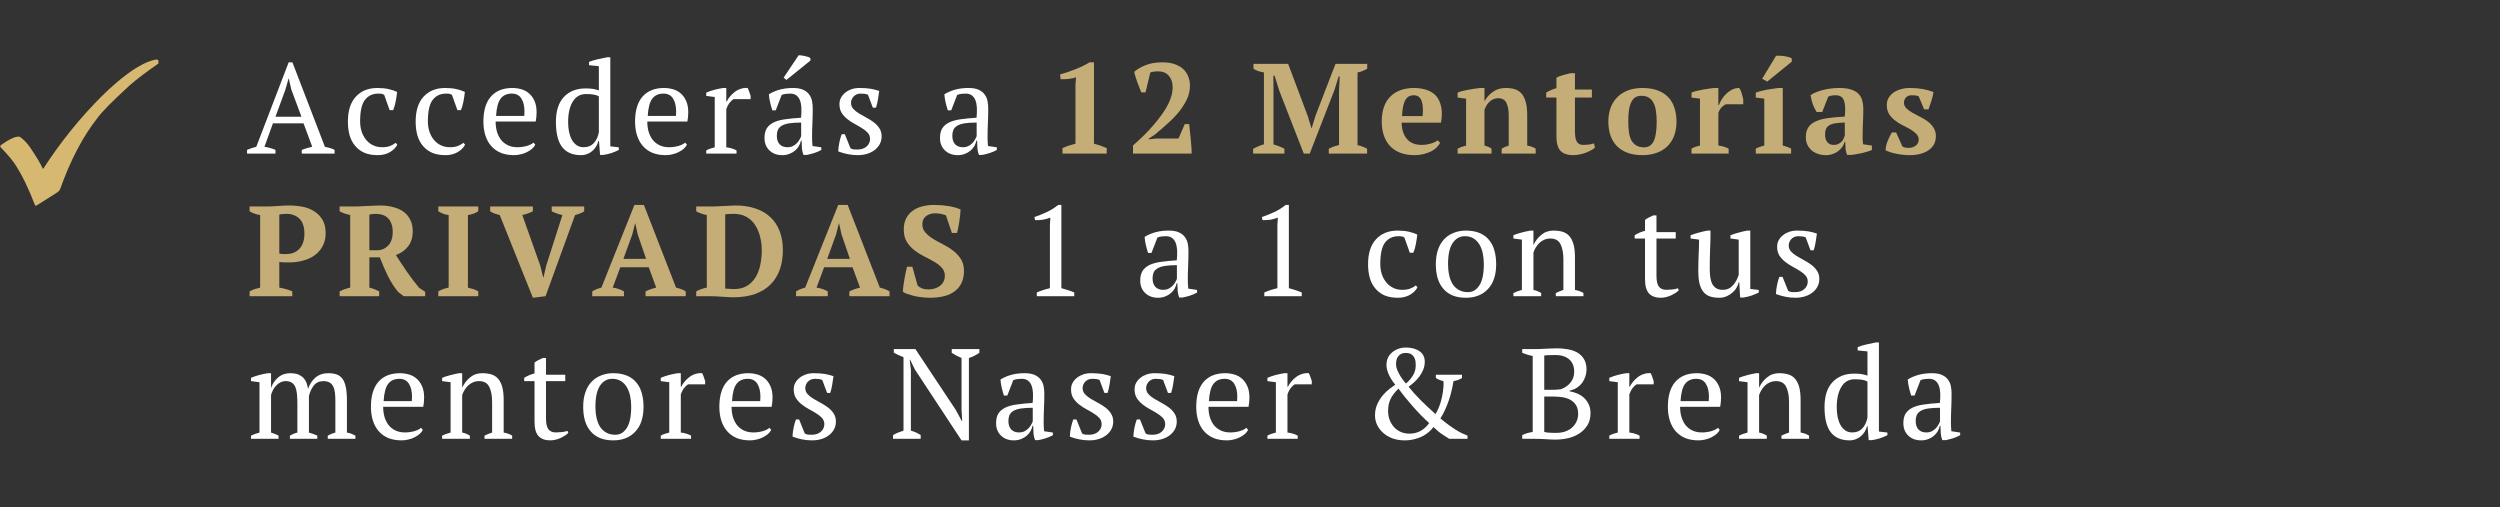 <svg version="1.0" preserveAspectRatio="xMidYMid meet" height="96" viewBox="0 0 354.75 72" zoomAndPan="magnify" width="473" xmlns:xlink="http://www.w3.org/1999/xlink" xmlns="http://www.w3.org/2000/svg"><rect x="0" y="0" width="354.75" height="72" fill="#333333" stroke="none"/><defs><g></g><clipPath id="b7691b856d"><path clip-rule="nonzero" d="M 0 8.418 L 22.484 8.418 L 22.484 29.406 L 0 29.406 Z M 0 8.418"></path></clipPath></defs><g clip-path="url(#b7691b856d)"><path fill-rule="nonzero" fill-opacity="0.996" d="M 22.23 8.426 L 21.559 8.582 C 21.148 8.703 20.711 8.883 20.25 9.117 L 19.535 9.512 C 19.047 9.801 18.535 10.148 17.996 10.551 C 16.918 11.352 15.738 12.379 14.457 13.629 C 11.316 16.773 8.535 20.227 6.109 23.988 C 5.68 23.082 5.035 22.016 4.18 20.789 C 3.723 20.168 3.254 19.703 2.77 19.391 C 2.23 19.324 1.348 19.723 0.113 20.59 C 0.035 20.707 0.016 20.797 0.055 20.863 C 1.164 21.996 1.934 22.934 2.375 23.684 C 3.195 24.969 4.059 26.777 4.961 29.102 C 5.012 29.18 5.074 29.207 5.148 29.18 L 8.09 27.328 C 8.23 27.23 8.363 27.105 8.492 26.941 C 9.969 22.789 11.734 19.406 13.781 16.805 C 14.398 15.926 15.922 14.379 18.348 12.16 C 19.328 11.285 20.73 10.223 22.543 8.973 C 22.648 8.734 22.547 8.551 22.23 8.426" fill="#d8b971"></path></g><g fill-opacity="1" fill="#ffffff"><g transform="translate(35.056, 21.797)"><g><path d="M 4.031 0 L 0 0 L 0 -0.531 C 0.438 -0.719 0.875 -0.863 1.312 -0.969 L 5.906 -12.953 L 6.438 -12.953 L 11.047 -0.969 C 11.285 -0.914 11.52 -0.859 11.75 -0.797 C 11.988 -0.734 12.211 -0.645 12.422 -0.531 L 12.422 0 L 7.766 0 L 7.766 -0.531 C 8.004 -0.625 8.25 -0.707 8.5 -0.781 C 8.758 -0.852 9.008 -0.914 9.25 -0.969 L 8.016 -4.297 L 3.672 -4.297 L 2.469 -0.969 C 2.977 -0.895 3.5 -0.75 4.031 -0.531 Z M 4.031 -5.234 L 7.719 -5.234 L 6.281 -9.094 L 5.922 -10.656 L 5.891 -10.656 L 5.438 -9.062 Z M 4.031 -5.234"></path></g></g></g><g fill-opacity="1" fill="#ffffff"><g transform="translate(48.616, 21.797)"><g><path d="M 7.766 -1.266 C 7.547 -0.848 7.191 -0.492 6.703 -0.203 C 6.211 0.078 5.641 0.219 4.984 0.219 C 4.266 0.219 3.641 0.109 3.109 -0.109 C 2.586 -0.336 2.148 -0.66 1.797 -1.078 C 1.441 -1.492 1.176 -1.992 1 -2.578 C 0.832 -3.172 0.75 -3.828 0.75 -4.547 C 0.75 -6.086 1.125 -7.266 1.875 -8.078 C 2.625 -8.898 3.648 -9.312 4.953 -9.312 C 5.547 -9.312 6.07 -9.258 6.531 -9.156 C 7 -9.051 7.398 -8.914 7.734 -8.75 C 7.691 -8.344 7.625 -7.891 7.531 -7.391 C 7.438 -6.898 7.316 -6.492 7.172 -6.172 L 6.672 -6.172 L 5.906 -8.328 C 5.82 -8.391 5.723 -8.438 5.609 -8.469 C 5.504 -8.5 5.328 -8.516 5.078 -8.516 C 4.254 -8.516 3.613 -8.211 3.156 -7.609 C 2.707 -7.016 2.484 -6 2.484 -4.562 C 2.484 -4.102 2.547 -3.656 2.672 -3.219 C 2.805 -2.781 3.004 -2.391 3.266 -2.047 C 3.523 -1.703 3.852 -1.426 4.25 -1.219 C 4.645 -1.008 5.102 -0.906 5.625 -0.906 C 6.039 -0.906 6.406 -0.961 6.719 -1.078 C 7.039 -1.203 7.312 -1.352 7.531 -1.531 Z M 7.766 -1.266"></path></g></g></g><g fill-opacity="1" fill="#ffffff"><g transform="translate(58.231, 21.797)"><g><path d="M 7.766 -1.266 C 7.547 -0.848 7.191 -0.492 6.703 -0.203 C 6.211 0.078 5.641 0.219 4.984 0.219 C 4.266 0.219 3.641 0.109 3.109 -0.109 C 2.586 -0.336 2.148 -0.66 1.797 -1.078 C 1.441 -1.492 1.176 -1.992 1 -2.578 C 0.832 -3.172 0.75 -3.828 0.75 -4.547 C 0.75 -6.086 1.125 -7.266 1.875 -8.078 C 2.625 -8.898 3.648 -9.312 4.953 -9.312 C 5.547 -9.312 6.07 -9.258 6.531 -9.156 C 7 -9.051 7.398 -8.914 7.734 -8.75 C 7.691 -8.344 7.625 -7.891 7.531 -7.391 C 7.438 -6.898 7.316 -6.492 7.172 -6.172 L 6.672 -6.172 L 5.906 -8.328 C 5.82 -8.391 5.723 -8.438 5.609 -8.469 C 5.504 -8.5 5.328 -8.516 5.078 -8.516 C 4.254 -8.516 3.613 -8.211 3.156 -7.609 C 2.707 -7.016 2.484 -6 2.484 -4.562 C 2.484 -4.102 2.547 -3.656 2.672 -3.219 C 2.805 -2.781 3.004 -2.391 3.266 -2.047 C 3.523 -1.703 3.852 -1.426 4.25 -1.219 C 4.645 -1.008 5.102 -0.906 5.625 -0.906 C 6.039 -0.906 6.406 -0.961 6.719 -1.078 C 7.039 -1.203 7.312 -1.352 7.531 -1.531 Z M 7.766 -1.266"></path></g></g></g><g fill-opacity="1" fill="#ffffff"><g transform="translate(67.846, 21.797)"><g><path d="M 8.109 -1.266 C 8.016 -1.066 7.863 -0.875 7.656 -0.688 C 7.445 -0.508 7.207 -0.352 6.938 -0.219 C 6.676 -0.082 6.391 0.02 6.078 0.094 C 5.766 0.176 5.441 0.219 5.109 0.219 C 4.391 0.219 3.758 0.109 3.219 -0.109 C 2.676 -0.336 2.223 -0.66 1.859 -1.078 C 1.492 -1.492 1.219 -1.992 1.031 -2.578 C 0.844 -3.16 0.75 -3.816 0.75 -4.547 C 0.75 -6.098 1.102 -7.281 1.812 -8.094 C 2.531 -8.906 3.547 -9.312 4.859 -9.312 C 5.285 -9.312 5.703 -9.254 6.109 -9.141 C 6.523 -9.023 6.891 -8.832 7.203 -8.562 C 7.523 -8.301 7.785 -7.945 7.984 -7.5 C 8.191 -7.062 8.297 -6.516 8.297 -5.859 C 8.297 -5.648 8.285 -5.438 8.266 -5.219 C 8.242 -5.008 8.211 -4.785 8.172 -4.547 L 2.484 -4.547 C 2.484 -4.035 2.547 -3.555 2.672 -3.109 C 2.805 -2.672 3 -2.285 3.25 -1.953 C 3.508 -1.629 3.832 -1.375 4.219 -1.188 C 4.602 -1 5.055 -0.906 5.578 -0.906 C 6.004 -0.906 6.438 -0.961 6.875 -1.078 C 7.312 -1.203 7.641 -1.363 7.859 -1.562 Z M 4.781 -8.516 C 4.094 -8.516 3.566 -8.281 3.203 -7.812 C 2.836 -7.344 2.617 -6.52 2.547 -5.344 L 6.547 -5.344 C 6.555 -5.457 6.562 -5.562 6.562 -5.656 C 6.57 -5.758 6.578 -5.863 6.578 -5.969 C 6.578 -6.738 6.43 -7.352 6.141 -7.812 C 5.848 -8.281 5.395 -8.516 4.781 -8.516 Z M 4.781 -8.516"></path></g></g></g><g fill-opacity="1" fill="#ffffff"><g transform="translate(78.134, 21.797)"><g><path d="M 6.781 -1.797 C 6.719 -1.535 6.613 -1.281 6.469 -1.031 C 6.32 -0.789 6.145 -0.578 5.938 -0.391 C 5.727 -0.203 5.484 -0.055 5.203 0.047 C 4.93 0.16 4.641 0.219 4.328 0.219 C 3.129 0.219 2.234 -0.16 1.641 -0.922 C 1.047 -1.691 0.75 -2.883 0.75 -4.5 C 0.75 -6.051 1.125 -7.227 1.875 -8.031 C 2.633 -8.844 3.66 -9.25 4.953 -9.25 C 5.398 -9.25 5.75 -9.227 6 -9.188 C 6.258 -9.145 6.539 -9.07 6.844 -8.969 L 6.844 -12.406 L 5.453 -12.547 L 5.453 -13.016 C 5.805 -13.16 6.219 -13.285 6.688 -13.391 C 7.156 -13.504 7.598 -13.598 8.016 -13.672 L 8.469 -13.672 L 8.469 -1.031 L 9.672 -0.891 L 9.672 -0.516 C 9.316 -0.336 8.953 -0.188 8.578 -0.062 C 8.203 0.051 7.832 0.133 7.469 0.188 L 7.016 0.188 L 6.859 -1.797 Z M 4.688 -0.906 C 5.281 -0.906 5.754 -1.094 6.109 -1.469 C 6.461 -1.844 6.707 -2.352 6.844 -3 L 6.844 -8.125 C 6.633 -8.25 6.391 -8.332 6.109 -8.375 C 5.828 -8.426 5.469 -8.453 5.031 -8.453 C 4.207 -8.453 3.578 -8.094 3.141 -7.375 C 2.703 -6.656 2.484 -5.695 2.484 -4.5 C 2.484 -4 2.523 -3.531 2.609 -3.094 C 2.703 -2.664 2.836 -2.285 3.016 -1.953 C 3.203 -1.629 3.43 -1.375 3.703 -1.188 C 3.973 -1 4.301 -0.906 4.688 -0.906 Z M 4.688 -0.906"></path></g></g></g><g fill-opacity="1" fill="#ffffff"><g transform="translate(89.366, 21.797)"><g><path d="M 8.109 -1.266 C 8.016 -1.066 7.863 -0.875 7.656 -0.688 C 7.445 -0.508 7.207 -0.352 6.938 -0.219 C 6.676 -0.082 6.391 0.02 6.078 0.094 C 5.766 0.176 5.441 0.219 5.109 0.219 C 4.391 0.219 3.758 0.109 3.219 -0.109 C 2.676 -0.336 2.223 -0.66 1.859 -1.078 C 1.492 -1.492 1.219 -1.992 1.031 -2.578 C 0.844 -3.16 0.75 -3.816 0.75 -4.547 C 0.75 -6.098 1.102 -7.281 1.812 -8.094 C 2.531 -8.906 3.547 -9.312 4.859 -9.312 C 5.285 -9.312 5.703 -9.254 6.109 -9.141 C 6.523 -9.023 6.891 -8.832 7.203 -8.562 C 7.523 -8.301 7.785 -7.945 7.984 -7.5 C 8.191 -7.062 8.297 -6.516 8.297 -5.859 C 8.297 -5.648 8.285 -5.438 8.266 -5.219 C 8.242 -5.008 8.211 -4.785 8.172 -4.547 L 2.484 -4.547 C 2.484 -4.035 2.547 -3.555 2.672 -3.109 C 2.805 -2.672 3 -2.285 3.25 -1.953 C 3.508 -1.629 3.832 -1.375 4.219 -1.188 C 4.602 -1 5.055 -0.906 5.578 -0.906 C 6.004 -0.906 6.438 -0.961 6.875 -1.078 C 7.312 -1.203 7.641 -1.363 7.859 -1.562 Z M 4.781 -8.516 C 4.094 -8.516 3.566 -8.281 3.203 -7.812 C 2.836 -7.344 2.617 -6.52 2.547 -5.344 L 6.547 -5.344 C 6.555 -5.457 6.562 -5.562 6.562 -5.656 C 6.57 -5.758 6.578 -5.863 6.578 -5.969 C 6.578 -6.738 6.43 -7.352 6.141 -7.812 C 5.848 -8.281 5.395 -8.516 4.781 -8.516 Z M 4.781 -8.516"></path></g></g></g><g fill-opacity="1" fill="#ffffff"><g transform="translate(99.654, 21.797)"><g><path d="M 4.438 -7.734 C 4.301 -7.66 4.133 -7.508 3.938 -7.281 C 3.738 -7.062 3.562 -6.734 3.406 -6.297 L 3.406 -0.891 C 3.645 -0.867 3.883 -0.82 4.125 -0.75 C 4.375 -0.688 4.617 -0.586 4.859 -0.453 L 4.859 0 L 0.562 0 L 0.562 -0.453 C 0.781 -0.578 0.984 -0.664 1.172 -0.719 C 1.367 -0.781 1.566 -0.836 1.766 -0.891 L 1.766 -8.031 L 0.562 -8.188 L 0.562 -8.656 C 0.945 -8.82 1.344 -8.957 1.75 -9.062 C 2.164 -9.164 2.566 -9.25 2.953 -9.312 L 3.406 -9.312 L 3.406 -7.391 L 3.469 -7.391 C 3.582 -7.629 3.738 -7.867 3.938 -8.109 C 4.133 -8.348 4.363 -8.566 4.625 -8.766 C 4.883 -8.961 5.172 -9.109 5.484 -9.203 C 5.797 -9.305 6.113 -9.344 6.438 -9.312 C 6.52 -9.156 6.594 -8.984 6.656 -8.797 C 6.727 -8.609 6.797 -8.41 6.859 -8.203 L 6.859 -7.734 Z M 4.438 -7.734"></path></g></g></g><g fill-opacity="1" fill="#ffffff"><g transform="translate(107.779, 21.797)"><g><path d="M 7.453 -2.375 C 7.453 -2.113 7.457 -1.883 7.469 -1.688 C 7.488 -1.5 7.504 -1.297 7.516 -1.078 L 8.766 -0.891 L 8.766 -0.516 C 8.461 -0.348 8.125 -0.203 7.75 -0.078 C 7.383 0.035 7.031 0.125 6.688 0.188 L 6.234 0.188 C 6.117 -0.094 6.047 -0.398 6.016 -0.734 C 5.992 -1.066 5.977 -1.438 5.969 -1.844 L 5.875 -1.844 C 5.82 -1.594 5.727 -1.344 5.594 -1.094 C 5.457 -0.852 5.273 -0.633 5.047 -0.438 C 4.816 -0.238 4.551 -0.082 4.25 0.031 C 3.945 0.156 3.602 0.219 3.219 0.219 C 2.477 0.219 1.875 -0.004 1.406 -0.453 C 0.938 -0.898 0.703 -1.488 0.703 -2.219 C 0.703 -2.781 0.812 -3.238 1.031 -3.594 C 1.258 -3.945 1.594 -4.227 2.031 -4.438 C 2.469 -4.645 3.008 -4.789 3.656 -4.875 C 4.301 -4.969 5.047 -5.039 5.891 -5.094 C 5.941 -5.613 5.957 -6.082 5.938 -6.5 C 5.914 -6.914 5.848 -7.27 5.734 -7.562 C 5.617 -7.863 5.445 -8.098 5.219 -8.266 C 5 -8.43 4.707 -8.516 4.344 -8.516 C 4.176 -8.516 3.984 -8.504 3.766 -8.484 C 3.555 -8.461 3.348 -8.41 3.141 -8.328 L 2.297 -6.141 L 1.812 -6.141 C 1.695 -6.504 1.594 -6.879 1.5 -7.266 C 1.406 -7.66 1.348 -8.047 1.328 -8.422 C 1.785 -8.703 2.297 -8.922 2.859 -9.078 C 3.422 -9.234 4.051 -9.312 4.75 -9.312 C 5.363 -9.312 5.852 -9.223 6.219 -9.047 C 6.594 -8.867 6.875 -8.641 7.062 -8.359 C 7.258 -8.086 7.391 -7.781 7.453 -7.438 C 7.516 -7.094 7.547 -6.754 7.547 -6.422 C 7.547 -5.691 7.531 -4.988 7.5 -4.312 C 7.469 -3.645 7.453 -3 7.453 -2.375 Z M 3.953 -0.906 C 4.254 -0.906 4.52 -0.961 4.75 -1.078 C 4.977 -1.203 5.172 -1.348 5.328 -1.516 C 5.484 -1.691 5.609 -1.867 5.703 -2.047 C 5.805 -2.223 5.875 -2.367 5.906 -2.484 L 5.906 -4.406 C 5.207 -4.406 4.633 -4.367 4.188 -4.297 C 3.738 -4.223 3.383 -4.102 3.125 -3.938 C 2.875 -3.781 2.695 -3.582 2.594 -3.344 C 2.5 -3.113 2.453 -2.848 2.453 -2.547 C 2.453 -2.023 2.582 -1.617 2.844 -1.328 C 3.113 -1.047 3.484 -0.906 3.953 -0.906 Z M 5.547 -13.953 C 5.641 -13.961 5.766 -13.957 5.922 -13.938 C 6.086 -13.914 6.254 -13.883 6.422 -13.844 C 6.586 -13.812 6.742 -13.77 6.891 -13.719 C 7.035 -13.664 7.145 -13.609 7.219 -13.547 L 7.219 -13.203 L 3.812 -10.453 L 3.422 -10.781 Z M 5.547 -13.953"></path></g></g></g><g fill-opacity="1" fill="#ffffff"><g transform="translate(118.103, 21.797)"><g><path d="M 5.359 -2.078 C 5.359 -2.41 5.254 -2.695 5.047 -2.938 C 4.836 -3.176 4.566 -3.395 4.234 -3.594 C 3.91 -3.801 3.562 -4.004 3.188 -4.203 C 2.82 -4.398 2.473 -4.629 2.141 -4.891 C 1.816 -5.148 1.547 -5.445 1.328 -5.781 C 1.117 -6.125 1.016 -6.539 1.016 -7.031 C 1.016 -7.363 1.086 -7.664 1.234 -7.938 C 1.391 -8.219 1.594 -8.457 1.844 -8.656 C 2.102 -8.863 2.398 -9.023 2.734 -9.141 C 3.078 -9.254 3.445 -9.312 3.844 -9.312 C 4.488 -9.312 5.02 -9.273 5.438 -9.203 C 5.863 -9.129 6.27 -9.023 6.656 -8.891 C 6.602 -8.504 6.547 -8.113 6.484 -7.719 C 6.422 -7.32 6.328 -6.922 6.203 -6.516 L 5.75 -6.516 L 5.062 -8.359 C 4.914 -8.422 4.75 -8.461 4.562 -8.484 C 4.383 -8.504 4.195 -8.516 4 -8.516 C 3.781 -8.516 3.586 -8.473 3.422 -8.391 C 3.266 -8.316 3.129 -8.219 3.016 -8.094 C 2.898 -7.969 2.812 -7.828 2.75 -7.672 C 2.688 -7.516 2.656 -7.359 2.656 -7.203 C 2.656 -6.879 2.758 -6.598 2.969 -6.359 C 3.188 -6.117 3.457 -5.898 3.781 -5.703 C 4.113 -5.504 4.461 -5.305 4.828 -5.109 C 5.203 -4.91 5.551 -4.691 5.875 -4.453 C 6.195 -4.211 6.461 -3.93 6.672 -3.609 C 6.891 -3.285 7 -2.898 7 -2.453 C 7 -2.047 6.91 -1.676 6.734 -1.344 C 6.555 -1.02 6.312 -0.738 6 -0.5 C 5.695 -0.27 5.344 -0.094 4.938 0.031 C 4.531 0.156 4.098 0.219 3.641 0.219 C 3.117 0.219 2.641 0.172 2.203 0.078 C 1.766 -0.004 1.312 -0.133 0.844 -0.312 C 0.863 -0.75 0.914 -1.172 1 -1.578 C 1.082 -1.984 1.191 -2.375 1.328 -2.75 L 1.781 -2.75 L 2.578 -0.766 C 2.711 -0.672 2.875 -0.613 3.062 -0.594 C 3.25 -0.582 3.422 -0.578 3.578 -0.578 C 4.117 -0.578 4.551 -0.723 4.875 -1.016 C 5.195 -1.305 5.359 -1.66 5.359 -2.078 Z M 5.359 -2.078"></path></g></g></g><g fill-opacity="1" fill="#ffffff"><g transform="translate(127.118, 21.797)"><g></g></g></g><g fill-opacity="1" fill="#ffffff"><g transform="translate(132.681, 21.797)"><g><path d="M 7.453 -2.375 C 7.453 -2.113 7.457 -1.883 7.469 -1.688 C 7.488 -1.5 7.504 -1.297 7.516 -1.078 L 8.766 -0.891 L 8.766 -0.516 C 8.461 -0.348 8.125 -0.203 7.75 -0.078 C 7.383 0.035 7.031 0.125 6.688 0.188 L 6.234 0.188 C 6.117 -0.094 6.047 -0.398 6.016 -0.734 C 5.992 -1.066 5.977 -1.438 5.969 -1.844 L 5.875 -1.844 C 5.82 -1.594 5.727 -1.344 5.594 -1.094 C 5.457 -0.852 5.273 -0.633 5.047 -0.438 C 4.816 -0.238 4.551 -0.082 4.25 0.031 C 3.945 0.156 3.602 0.219 3.219 0.219 C 2.477 0.219 1.875 -0.004 1.406 -0.453 C 0.938 -0.898 0.703 -1.488 0.703 -2.219 C 0.703 -2.781 0.812 -3.238 1.031 -3.594 C 1.258 -3.945 1.594 -4.227 2.031 -4.438 C 2.469 -4.645 3.008 -4.789 3.656 -4.875 C 4.301 -4.969 5.047 -5.039 5.891 -5.094 C 5.941 -5.613 5.957 -6.082 5.938 -6.5 C 5.914 -6.914 5.848 -7.27 5.734 -7.562 C 5.617 -7.863 5.445 -8.098 5.219 -8.266 C 5 -8.43 4.707 -8.516 4.344 -8.516 C 4.176 -8.516 3.984 -8.504 3.766 -8.484 C 3.555 -8.461 3.348 -8.41 3.141 -8.328 L 2.297 -6.141 L 1.812 -6.141 C 1.695 -6.504 1.594 -6.879 1.5 -7.266 C 1.406 -7.66 1.348 -8.047 1.328 -8.422 C 1.785 -8.703 2.297 -8.922 2.859 -9.078 C 3.422 -9.234 4.051 -9.312 4.75 -9.312 C 5.363 -9.312 5.852 -9.223 6.219 -9.047 C 6.594 -8.867 6.875 -8.641 7.062 -8.359 C 7.258 -8.086 7.391 -7.781 7.453 -7.438 C 7.516 -7.094 7.547 -6.754 7.547 -6.422 C 7.547 -5.691 7.531 -4.988 7.5 -4.312 C 7.469 -3.645 7.453 -3 7.453 -2.375 Z M 3.953 -0.906 C 4.254 -0.906 4.52 -0.961 4.75 -1.078 C 4.977 -1.203 5.172 -1.348 5.328 -1.516 C 5.484 -1.691 5.609 -1.867 5.703 -2.047 C 5.805 -2.223 5.875 -2.367 5.906 -2.484 L 5.906 -4.406 C 5.207 -4.406 4.633 -4.367 4.188 -4.297 C 3.738 -4.223 3.383 -4.102 3.125 -3.938 C 2.875 -3.781 2.695 -3.582 2.594 -3.344 C 2.5 -3.113 2.453 -2.848 2.453 -2.547 C 2.453 -2.023 2.582 -1.617 2.844 -1.328 C 3.113 -1.047 3.484 -0.906 3.953 -0.906 Z M 3.953 -0.906"></path></g></g></g><g fill-opacity="1" fill="#ffffff"><g transform="translate(143.005, 21.797)"><g></g></g></g><g fill-opacity="1" fill="#c4ad76"><g transform="translate(148.578, 21.797)"><g><path d="M 8.469 0 L 2.188 0 L 2.188 -0.781 C 2.488 -0.914 2.789 -1.035 3.094 -1.141 C 3.406 -1.242 3.719 -1.332 4.031 -1.406 L 4.031 -9.75 L 4.109 -10.828 C 3.766 -10.711 3.41 -10.633 3.047 -10.594 C 2.691 -10.562 2.316 -10.551 1.922 -10.562 L 1.844 -11.234 C 2.477 -11.41 3.176 -11.645 3.938 -11.938 C 4.695 -12.227 5.395 -12.566 6.031 -12.953 L 6.656 -12.953 L 6.656 -1.406 C 6.957 -1.332 7.258 -1.242 7.562 -1.141 C 7.863 -1.035 8.164 -0.914 8.469 -0.781 Z M 8.469 0"></path></g></g></g><g fill-opacity="1" fill="#c4ad76"><g transform="translate(159.993, 21.797)"><g><path d="M 2.562 -8.688 L 1.953 -8.688 C 1.879 -8.875 1.797 -9.086 1.703 -9.328 C 1.609 -9.566 1.508 -9.82 1.406 -10.094 C 1.312 -10.363 1.223 -10.629 1.141 -10.891 C 1.055 -11.148 0.992 -11.391 0.953 -11.609 C 1.367 -11.973 1.906 -12.285 2.562 -12.547 C 3.227 -12.816 4.035 -12.953 4.984 -12.953 C 5.648 -12.953 6.223 -12.863 6.703 -12.688 C 7.191 -12.52 7.598 -12.285 7.922 -11.984 C 8.242 -11.68 8.477 -11.328 8.625 -10.922 C 8.781 -10.523 8.859 -10.098 8.859 -9.641 C 8.859 -8.898 8.688 -8.195 8.344 -7.531 C 8.008 -6.875 7.594 -6.254 7.094 -5.672 C 6.594 -5.098 6.055 -4.566 5.484 -4.078 C 4.922 -3.586 4.41 -3.145 3.953 -2.75 L 3 -2.109 L 3 -2.031 L 4.109 -2.141 L 7.234 -2.141 L 8.125 -4.188 L 8.75 -4.188 C 8.781 -3.895 8.816 -3.551 8.859 -3.156 C 8.91 -2.77 8.953 -2.379 8.984 -1.984 C 9.023 -1.598 9.055 -1.223 9.078 -0.859 C 9.098 -0.504 9.109 -0.219 9.109 0 L 0.781 0 L 0.781 -1.156 C 1.094 -1.438 1.445 -1.758 1.844 -2.125 C 2.25 -2.5 2.656 -2.906 3.062 -3.344 C 3.477 -3.789 3.883 -4.266 4.281 -4.766 C 4.688 -5.266 5.047 -5.77 5.359 -6.281 C 5.68 -6.801 5.938 -7.328 6.125 -7.859 C 6.312 -8.391 6.406 -8.91 6.406 -9.422 C 6.406 -10.086 6.223 -10.629 5.859 -11.047 C 5.504 -11.461 5 -11.672 4.344 -11.672 C 4.133 -11.672 3.945 -11.66 3.781 -11.641 C 3.625 -11.617 3.441 -11.578 3.234 -11.516 Z M 2.562 -8.688"></path></g></g></g><g fill-opacity="1" fill="#c4ad76"><g transform="translate(171.407, 21.797)"><g></g></g></g><g fill-opacity="1" fill="#c4ad76"><g transform="translate(177.46, 21.797)"><g><path d="M 16.531 0 L 11.094 0 L 11.094 -0.688 C 11.332 -0.812 11.566 -0.914 11.797 -1 C 12.035 -1.082 12.285 -1.156 12.547 -1.219 L 12.547 -8.828 L 12.641 -10.953 L 12.5 -10.953 L 11.891 -9 L 8.391 0 L 7.547 0 L 4.062 -8.938 L 3.406 -11.062 L 3.234 -11.062 L 3.25 -8.75 L 3.25 -1.297 C 3.477 -1.242 3.734 -1.16 4.016 -1.047 C 4.297 -0.941 4.555 -0.82 4.797 -0.688 L 4.797 0 L 0.359 0 L 0.359 -0.688 C 0.555 -0.789 0.797 -0.906 1.078 -1.031 C 1.367 -1.164 1.641 -1.258 1.891 -1.312 L 1.891 -11.516 C 1.648 -11.555 1.391 -11.617 1.109 -11.703 C 0.836 -11.797 0.602 -11.91 0.406 -12.047 L 0.406 -12.734 L 5.328 -12.734 L 8.109 -5.328 L 8.641 -3.578 L 8.656 -3.578 L 9.203 -5.359 L 12.047 -12.734 L 16.547 -12.734 L 16.547 -12.047 C 16.336 -11.922 16.113 -11.812 15.875 -11.719 C 15.645 -11.625 15.41 -11.555 15.172 -11.516 L 15.172 -1.203 C 15.422 -1.148 15.664 -1.078 15.906 -0.984 C 16.145 -0.891 16.352 -0.789 16.531 -0.688 Z M 16.531 0"></path></g></g></g><g fill-opacity="1" fill="#c4ad76"><g transform="translate(195.508, 21.797)"><g><path d="M 8.844 -1.531 C 8.738 -1.32 8.582 -1.109 8.375 -0.891 C 8.164 -0.68 7.906 -0.492 7.594 -0.328 C 7.281 -0.172 6.922 -0.039 6.516 0.062 C 6.109 0.164 5.672 0.219 5.203 0.219 C 4.453 0.219 3.785 0.109 3.203 -0.109 C 2.617 -0.336 2.129 -0.66 1.734 -1.078 C 1.348 -1.492 1.055 -1.992 0.859 -2.578 C 0.66 -3.16 0.562 -3.816 0.562 -4.547 C 0.562 -6.098 0.969 -7.281 1.781 -8.094 C 2.594 -8.906 3.723 -9.312 5.172 -9.312 C 5.785 -9.312 6.363 -9.223 6.906 -9.047 C 7.445 -8.879 7.895 -8.602 8.25 -8.219 C 8.602 -7.832 8.848 -7.32 8.984 -6.688 C 9.129 -6.062 9.125 -5.297 8.969 -4.391 L 3.391 -4.391 C 3.398 -3.43 3.645 -2.664 4.125 -2.094 C 4.602 -1.52 5.305 -1.234 6.234 -1.234 C 6.641 -1.234 7.055 -1.289 7.484 -1.406 C 7.91 -1.531 8.25 -1.691 8.5 -1.891 Z M 5.094 -8.281 C 4.852 -8.281 4.641 -8.234 4.453 -8.141 C 4.266 -8.055 4.098 -7.898 3.953 -7.672 C 3.816 -7.453 3.703 -7.148 3.609 -6.766 C 3.523 -6.391 3.469 -5.91 3.438 -5.328 L 6.359 -5.328 C 6.453 -6.273 6.398 -7.004 6.203 -7.516 C 6.004 -8.023 5.633 -8.281 5.094 -8.281 Z M 5.094 -8.281"></path></g></g></g><g fill-opacity="1" fill="#c4ad76"><g transform="translate(206.414, 21.797)"><g><path d="M 11.5 0 L 6.672 0 L 6.672 -0.703 C 6.828 -0.797 6.977 -0.875 7.125 -0.938 C 7.281 -1 7.461 -1.066 7.672 -1.141 L 7.672 -5.422 C 7.672 -6.18 7.562 -6.773 7.344 -7.203 C 7.125 -7.641 6.738 -7.859 6.188 -7.859 C 5.727 -7.859 5.332 -7.707 5 -7.406 C 4.664 -7.113 4.41 -6.711 4.234 -6.203 L 4.234 -1.141 C 4.43 -1.098 4.602 -1.039 4.75 -0.969 C 4.906 -0.906 5.066 -0.816 5.234 -0.703 L 5.234 0 L 0.422 0 L 0.422 -0.703 C 0.723 -0.867 1.125 -1.016 1.625 -1.141 L 1.625 -7.797 L 0.422 -7.953 L 0.422 -8.656 C 0.578 -8.727 0.781 -8.797 1.031 -8.859 C 1.289 -8.93 1.566 -8.992 1.859 -9.047 C 2.16 -9.109 2.461 -9.16 2.766 -9.203 C 3.078 -9.254 3.363 -9.289 3.625 -9.312 L 4.234 -9.312 L 4.234 -7.438 L 4.25 -7.438 C 4.508 -7.945 4.895 -8.383 5.406 -8.75 C 5.914 -9.125 6.531 -9.312 7.25 -9.312 C 7.727 -9.312 8.156 -9.254 8.531 -9.141 C 8.906 -9.023 9.223 -8.82 9.484 -8.531 C 9.742 -8.238 9.941 -7.848 10.078 -7.359 C 10.223 -6.867 10.297 -6.25 10.297 -5.5 L 10.297 -1.141 C 10.773 -1.055 11.176 -0.91 11.5 -0.703 Z M 11.5 0"></path></g></g></g><g fill-opacity="1" fill="#c4ad76"><g transform="translate(219.264, 21.797)"><g><path d="M 0.141 -8.656 C 0.609 -8.945 1.094 -9.156 1.594 -9.281 L 1.594 -10.75 C 1.664 -10.82 1.789 -10.891 1.969 -10.953 C 2.145 -11.023 2.332 -11.086 2.531 -11.141 C 2.738 -11.191 2.938 -11.242 3.125 -11.297 C 3.32 -11.348 3.477 -11.383 3.594 -11.406 L 4.219 -11.406 L 4.219 -9.094 L 6.625 -9.094 L 6.625 -7.953 L 4.219 -7.953 L 4.219 -3.234 C 4.219 -2.484 4.312 -1.961 4.5 -1.672 C 4.688 -1.379 5 -1.234 5.438 -1.234 C 5.656 -1.234 5.898 -1.25 6.172 -1.281 C 6.441 -1.312 6.691 -1.367 6.922 -1.453 L 7.062 -0.859 C 6.945 -0.742 6.781 -0.625 6.562 -0.5 C 6.352 -0.383 6.113 -0.27 5.844 -0.156 C 5.57 -0.051 5.273 0.035 4.953 0.109 C 4.629 0.18 4.297 0.219 3.953 0.219 C 3.16 0.219 2.566 0.016 2.172 -0.391 C 1.785 -0.805 1.594 -1.477 1.594 -2.406 L 1.594 -7.953 L 0.141 -7.953 Z M 0.141 -8.656"></path></g></g></g><g fill-opacity="1" fill="#c4ad76"><g transform="translate(227.662, 21.797)"><g><path d="M 0.562 -4.547 C 0.562 -5.285 0.672 -5.945 0.891 -6.531 C 1.117 -7.125 1.441 -7.625 1.859 -8.031 C 2.273 -8.445 2.781 -8.766 3.375 -8.984 C 3.977 -9.203 4.656 -9.312 5.406 -9.312 C 6.25 -9.312 6.977 -9.191 7.594 -8.953 C 8.207 -8.723 8.707 -8.395 9.094 -7.969 C 9.488 -7.551 9.773 -7.047 9.953 -6.453 C 10.141 -5.867 10.234 -5.234 10.234 -4.547 C 10.234 -3.805 10.125 -3.141 9.906 -2.547 C 9.688 -1.961 9.367 -1.461 8.953 -1.047 C 8.535 -0.641 8.023 -0.328 7.422 -0.109 C 6.828 0.109 6.156 0.219 5.406 0.219 C 4.582 0.219 3.863 0.102 3.25 -0.125 C 2.645 -0.363 2.141 -0.691 1.734 -1.109 C 1.336 -1.535 1.039 -2.039 0.844 -2.625 C 0.656 -3.219 0.562 -3.859 0.562 -4.547 Z M 3.391 -4.547 C 3.391 -4.004 3.422 -3.504 3.484 -3.047 C 3.547 -2.586 3.66 -2.203 3.828 -1.891 C 4.004 -1.578 4.238 -1.332 4.531 -1.156 C 4.82 -0.977 5.195 -0.891 5.656 -0.891 C 5.926 -0.891 6.172 -0.953 6.391 -1.078 C 6.609 -1.203 6.797 -1.406 6.953 -1.688 C 7.109 -1.977 7.223 -2.359 7.297 -2.828 C 7.379 -3.297 7.422 -3.867 7.422 -4.547 C 7.422 -5.109 7.383 -5.613 7.312 -6.062 C 7.25 -6.508 7.133 -6.891 6.969 -7.203 C 6.812 -7.516 6.594 -7.758 6.312 -7.938 C 6.031 -8.113 5.676 -8.203 5.25 -8.203 C 4.938 -8.203 4.664 -8.141 4.438 -8.016 C 4.207 -7.891 4.016 -7.68 3.859 -7.391 C 3.703 -7.109 3.582 -6.734 3.5 -6.266 C 3.426 -5.797 3.391 -5.223 3.391 -4.547 Z M 3.391 -4.547"></path></g></g></g><g fill-opacity="1" fill="#c4ad76"><g transform="translate(239.603, 21.797)"><g><path d="M 5.281 -7 C 5.133 -6.926 4.961 -6.805 4.766 -6.641 C 4.566 -6.473 4.391 -6.191 4.234 -5.797 L 4.234 -1.141 C 4.473 -1.117 4.711 -1.07 4.953 -1 C 5.203 -0.938 5.445 -0.836 5.688 -0.703 L 5.688 0 L 0.422 0 L 0.422 -0.703 C 0.641 -0.828 0.844 -0.922 1.031 -0.984 C 1.227 -1.047 1.426 -1.098 1.625 -1.141 L 1.625 -7.797 L 0.422 -7.953 L 0.422 -8.656 C 0.609 -8.738 0.844 -8.816 1.125 -8.891 C 1.414 -8.961 1.711 -9.023 2.016 -9.078 C 2.316 -9.141 2.609 -9.188 2.891 -9.219 C 3.18 -9.258 3.426 -9.289 3.625 -9.312 L 4.234 -9.312 L 4.234 -6.891 L 4.312 -6.891 C 4.406 -7.16 4.547 -7.441 4.734 -7.734 C 4.922 -8.023 5.141 -8.289 5.391 -8.531 C 5.648 -8.77 5.93 -8.961 6.234 -9.109 C 6.535 -9.254 6.852 -9.32 7.188 -9.312 C 7.32 -9.145 7.438 -8.906 7.531 -8.594 C 7.625 -8.281 7.703 -7.988 7.766 -7.719 L 7.766 -7 Z M 5.281 -7"></path></g></g></g><g fill-opacity="1" fill="#c4ad76"><g transform="translate(248.582, 21.797)"><g><path d="M 5.578 0 L 0.562 0 L 0.562 -0.703 C 0.75 -0.805 0.938 -0.891 1.125 -0.953 C 1.32 -1.023 1.535 -1.086 1.766 -1.141 L 1.766 -7.797 L 0.562 -7.953 L 0.562 -8.656 C 0.75 -8.727 0.977 -8.801 1.25 -8.875 C 1.52 -8.945 1.805 -9.008 2.109 -9.062 C 2.41 -9.113 2.707 -9.16 3 -9.203 C 3.289 -9.254 3.547 -9.289 3.766 -9.312 L 4.391 -9.312 L 4.391 -1.141 C 4.629 -1.086 4.844 -1.023 5.031 -0.953 C 5.227 -0.891 5.41 -0.805 5.578 -0.703 Z M 3.438 -13.875 C 3.531 -13.895 3.688 -13.898 3.906 -13.891 C 4.133 -13.891 4.367 -13.867 4.609 -13.828 C 4.848 -13.797 5.066 -13.75 5.266 -13.688 C 5.473 -13.625 5.609 -13.555 5.672 -13.484 L 5.672 -13.047 L 2.188 -10.219 L 1.469 -10.625 Z M 3.438 -13.875"></path></g></g></g><g fill-opacity="1" fill="#c4ad76"><g transform="translate(255.762, 21.797)"><g><path d="M 8.547 -2.641 C 8.547 -2.367 8.547 -2.133 8.547 -1.938 C 8.555 -1.75 8.578 -1.547 8.609 -1.328 L 9.859 -1.141 L 9.859 -0.516 C 9.711 -0.441 9.516 -0.367 9.266 -0.297 C 9.016 -0.223 8.754 -0.148 8.484 -0.078 C 8.211 -0.016 7.941 0.035 7.672 0.078 C 7.41 0.117 7.176 0.156 6.969 0.188 L 6.344 0.188 C 6.227 -0.094 6.156 -0.375 6.125 -0.656 C 6.102 -0.938 6.086 -1.273 6.078 -1.672 L 5.984 -1.672 C 5.922 -1.43 5.816 -1.195 5.672 -0.969 C 5.523 -0.75 5.336 -0.551 5.109 -0.375 C 4.891 -0.195 4.629 -0.055 4.328 0.047 C 4.023 0.16 3.688 0.219 3.312 0.219 C 2.906 0.219 2.531 0.156 2.188 0.031 C 1.852 -0.082 1.555 -0.25 1.297 -0.469 C 1.047 -0.688 0.848 -0.953 0.703 -1.266 C 0.555 -1.578 0.484 -1.926 0.484 -2.312 C 0.484 -2.852 0.586 -3.301 0.797 -3.656 C 1.004 -4.008 1.328 -4.297 1.766 -4.516 C 2.211 -4.742 2.785 -4.91 3.484 -5.016 C 4.18 -5.129 5.023 -5.207 6.016 -5.25 C 6.117 -6.301 6.078 -7.066 5.891 -7.547 C 5.711 -8.035 5.316 -8.281 4.703 -8.281 C 4.328 -8.281 3.984 -8.219 3.672 -8.094 L 2.812 -5.906 L 2.016 -5.906 C 1.922 -6.051 1.828 -6.219 1.734 -6.406 C 1.641 -6.594 1.551 -6.789 1.469 -7 C 1.395 -7.219 1.332 -7.438 1.281 -7.656 C 1.227 -7.875 1.188 -8.086 1.156 -8.297 C 1.625 -8.609 2.219 -8.852 2.938 -9.031 C 3.664 -9.219 4.438 -9.312 5.25 -9.312 C 5.945 -9.312 6.516 -9.234 6.953 -9.078 C 7.391 -8.93 7.727 -8.727 7.969 -8.469 C 8.219 -8.207 8.391 -7.898 8.484 -7.547 C 8.586 -7.191 8.641 -6.816 8.641 -6.422 C 8.641 -5.691 8.625 -5.031 8.594 -4.438 C 8.562 -3.852 8.547 -3.254 8.547 -2.641 Z M 4.453 -1.234 C 4.711 -1.234 4.93 -1.281 5.109 -1.375 C 5.297 -1.477 5.453 -1.594 5.578 -1.719 C 5.703 -1.852 5.797 -2 5.859 -2.156 C 5.93 -2.32 5.984 -2.461 6.016 -2.578 L 6.016 -4.406 C 5.453 -4.395 4.988 -4.359 4.625 -4.297 C 4.258 -4.234 3.973 -4.129 3.766 -3.984 C 3.555 -3.848 3.41 -3.672 3.328 -3.453 C 3.254 -3.242 3.219 -2.988 3.219 -2.688 C 3.219 -2.227 3.328 -1.867 3.547 -1.609 C 3.766 -1.359 4.066 -1.234 4.453 -1.234 Z M 4.453 -1.234"></path></g></g></g><g fill-opacity="1" fill="#c4ad76"><g transform="translate(267.031, 21.797)"><g><path d="M 5.234 -1.984 C 5.234 -2.297 5.117 -2.566 4.891 -2.797 C 4.672 -3.023 4.395 -3.238 4.062 -3.438 C 3.727 -3.633 3.363 -3.828 2.969 -4.016 C 2.57 -4.211 2.207 -4.441 1.875 -4.703 C 1.539 -4.961 1.258 -5.266 1.031 -5.609 C 0.812 -5.961 0.703 -6.395 0.703 -6.906 C 0.703 -7.27 0.785 -7.598 0.953 -7.891 C 1.129 -8.191 1.363 -8.445 1.656 -8.656 C 1.945 -8.863 2.297 -9.023 2.703 -9.141 C 3.109 -9.254 3.547 -9.312 4.016 -9.312 C 4.672 -9.312 5.281 -9.258 5.844 -9.156 C 6.406 -9.051 6.898 -8.91 7.328 -8.734 C 7.273 -8.336 7.176 -7.922 7.031 -7.484 C 6.895 -7.047 6.758 -6.645 6.625 -6.281 L 6 -6.281 L 5.234 -8.125 C 5.086 -8.188 4.938 -8.227 4.781 -8.25 C 4.625 -8.27 4.445 -8.281 4.25 -8.281 C 3.883 -8.281 3.609 -8.172 3.422 -7.953 C 3.234 -7.742 3.141 -7.504 3.141 -7.234 C 3.141 -6.93 3.25 -6.664 3.469 -6.438 C 3.695 -6.219 3.977 -6.008 4.312 -5.812 C 4.645 -5.625 5.008 -5.43 5.406 -5.234 C 5.801 -5.047 6.164 -4.828 6.5 -4.578 C 6.832 -4.328 7.109 -4.031 7.328 -3.688 C 7.555 -3.352 7.672 -2.945 7.672 -2.469 C 7.672 -1.633 7.332 -0.977 6.656 -0.5 C 5.977 -0.02 5.066 0.219 3.922 0.219 C 3.348 0.219 2.75 0.156 2.125 0.031 C 1.508 -0.082 0.977 -0.25 0.531 -0.469 C 0.551 -0.906 0.648 -1.348 0.828 -1.797 C 1.016 -2.242 1.211 -2.645 1.422 -3 L 2.031 -3 L 2.922 -1.016 C 3.055 -0.922 3.207 -0.863 3.375 -0.844 C 3.539 -0.82 3.695 -0.812 3.844 -0.812 C 4.188 -0.812 4.504 -0.914 4.797 -1.125 C 5.086 -1.332 5.234 -1.617 5.234 -1.984 Z M 5.234 -1.984"></path></g></g></g><g fill-opacity="1" fill="#c4ad76"><g transform="translate(35.056, 42.033)"><g><path d="M 4.578 -1.219 C 4.91 -1.164 5.234 -1.094 5.547 -1 C 5.867 -0.914 6.16 -0.812 6.422 -0.688 L 6.422 0 L 0.359 0 L 0.359 -0.688 C 0.586 -0.82 0.832 -0.93 1.094 -1.016 C 1.352 -1.098 1.609 -1.164 1.859 -1.219 L 1.859 -11.516 C 1.578 -11.555 1.305 -11.625 1.047 -11.719 C 0.797 -11.812 0.566 -11.922 0.359 -12.047 L 0.359 -12.734 L 2.656 -12.734 C 3.145 -12.734 3.695 -12.754 4.312 -12.797 C 4.938 -12.848 5.508 -12.875 6.031 -12.875 C 6.676 -12.875 7.305 -12.812 7.922 -12.688 C 8.535 -12.562 9.082 -12.344 9.562 -12.031 C 10.039 -11.727 10.426 -11.328 10.719 -10.828 C 11.008 -10.328 11.156 -9.703 11.156 -8.953 C 11.156 -8.234 11.008 -7.613 10.719 -7.094 C 10.438 -6.57 10.055 -6.141 9.578 -5.797 C 9.109 -5.461 8.562 -5.211 7.938 -5.047 C 7.32 -4.879 6.688 -4.797 6.031 -4.797 C 5.977 -4.797 5.883 -4.797 5.75 -4.797 C 5.613 -4.797 5.469 -4.797 5.312 -4.797 C 5.164 -4.805 5.02 -4.816 4.875 -4.828 C 4.738 -4.836 4.641 -4.848 4.578 -4.859 Z M 5.562 -11.688 C 5.32 -11.688 5.129 -11.676 4.984 -11.656 C 4.848 -11.645 4.711 -11.617 4.578 -11.578 L 4.578 -6.062 C 4.691 -6.02 4.859 -5.992 5.078 -5.984 C 5.297 -5.984 5.473 -5.984 5.609 -5.984 C 5.93 -5.984 6.242 -6.035 6.547 -6.141 C 6.848 -6.254 7.117 -6.426 7.359 -6.656 C 7.598 -6.883 7.785 -7.18 7.922 -7.547 C 8.066 -7.91 8.141 -8.348 8.141 -8.859 C 8.141 -9.828 7.906 -10.539 7.438 -11 C 6.969 -11.457 6.344 -11.688 5.562 -11.688 Z M 5.562 -11.688"></path></g></g></g><g fill-opacity="1" fill="#c4ad76"><g transform="translate(47.834, 42.033)"><g><path d="M 4.578 -1.219 C 4.859 -1.156 5.109 -1.078 5.328 -0.984 C 5.547 -0.891 5.758 -0.789 5.969 -0.688 L 5.969 0 L 0.359 0 L 0.359 -0.688 C 0.629 -0.832 0.883 -0.941 1.125 -1.016 C 1.363 -1.098 1.609 -1.164 1.859 -1.219 L 1.859 -11.516 C 1.254 -11.648 0.754 -11.828 0.359 -12.047 L 0.359 -12.734 L 2.297 -12.734 C 2.535 -12.734 2.805 -12.738 3.109 -12.75 C 3.422 -12.758 3.742 -12.773 4.078 -12.797 C 4.422 -12.816 4.77 -12.832 5.125 -12.844 C 5.477 -12.863 5.816 -12.875 6.141 -12.875 C 6.805 -12.875 7.422 -12.797 7.984 -12.641 C 8.555 -12.492 9.047 -12.27 9.453 -11.969 C 9.859 -11.664 10.172 -11.285 10.391 -10.828 C 10.617 -10.379 10.734 -9.848 10.734 -9.234 C 10.734 -8.367 10.52 -7.656 10.094 -7.094 C 9.664 -6.531 9.082 -6.113 8.344 -5.844 C 8.832 -5.07 9.348 -4.289 9.891 -3.5 C 10.441 -2.707 11.02 -1.941 11.625 -1.203 L 12.5 -0.625 L 12.5 0 L 9.453 0 L 8.672 -0.594 C 8.117 -1.258 7.625 -2.031 7.188 -2.906 C 6.758 -3.789 6.383 -4.66 6.062 -5.516 L 4.578 -5.516 Z M 5.5 -11.688 C 5.113 -11.688 4.805 -11.648 4.578 -11.578 L 4.578 -6.516 L 5.656 -6.516 C 6.27 -6.516 6.797 -6.734 7.234 -7.172 C 7.672 -7.617 7.891 -8.273 7.891 -9.141 C 7.891 -9.598 7.828 -9.984 7.703 -10.297 C 7.586 -10.617 7.422 -10.883 7.203 -11.094 C 6.984 -11.301 6.727 -11.453 6.438 -11.547 C 6.145 -11.641 5.832 -11.688 5.5 -11.688 Z M 5.5 -11.688"></path></g></g></g><g fill-opacity="1" fill="#c4ad76"><g transform="translate(61.648, 42.033)"><g><path d="M 6.219 0 L 0.547 0 L 0.547 -0.688 C 1.023 -0.957 1.516 -1.133 2.016 -1.219 L 2.016 -11.516 C 1.773 -11.547 1.52 -11.609 1.25 -11.703 C 0.988 -11.805 0.754 -11.922 0.547 -12.047 L 0.547 -12.734 L 6.219 -12.734 L 6.219 -12.047 C 6 -11.91 5.758 -11.797 5.5 -11.703 C 5.238 -11.609 4.988 -11.547 4.75 -11.516 L 4.75 -1.219 C 4.988 -1.164 5.238 -1.098 5.5 -1.016 C 5.758 -0.93 6 -0.82 6.219 -0.688 Z M 6.219 0"></path></g></g></g><g fill-opacity="1" fill="#c4ad76"><g transform="translate(69.554, 42.033)"><g><path d="M 10.25 -11.516 C 9.969 -11.578 9.695 -11.656 9.438 -11.75 C 9.176 -11.844 8.941 -11.941 8.734 -12.047 L 8.734 -12.734 L 13.344 -12.734 L 13.344 -12.047 C 13.195 -11.941 13.004 -11.844 12.766 -11.75 C 12.535 -11.656 12.297 -11.578 12.047 -11.516 L 7.859 0 L 6.062 0.219 L 1.359 -11.516 C 1.117 -11.578 0.875 -11.648 0.625 -11.734 C 0.383 -11.828 0.176 -11.93 0 -12.047 L 0 -12.734 L 6.062 -12.734 L 6.062 -12.047 C 5.852 -11.941 5.617 -11.844 5.359 -11.75 C 5.109 -11.656 4.844 -11.578 4.562 -11.516 L 7.109 -4.344 L 7.531 -2.641 L 7.562 -2.641 L 7.969 -4.391 Z M 10.25 -11.516"></path></g></g></g><g fill-opacity="1" fill="#c4ad76"><g transform="translate(84.04, 42.033)"><g><path d="M 4.5 0 L 0 0 L 0 -0.688 C 0.195 -0.812 0.406 -0.914 0.625 -1 C 0.852 -1.094 1.078 -1.164 1.297 -1.219 L 5.984 -12.953 L 7.328 -12.953 L 11.891 -1.219 C 12.141 -1.164 12.383 -1.094 12.625 -1 C 12.863 -0.914 13.078 -0.812 13.266 -0.688 L 13.266 0 L 7.562 0 L 7.562 -0.688 C 7.789 -0.801 8.039 -0.906 8.312 -1 C 8.582 -1.094 8.836 -1.164 9.078 -1.219 L 8.016 -4.109 L 3.984 -4.109 L 2.906 -1.219 C 3.469 -1.145 4 -0.969 4.5 -0.688 Z M 4.422 -5.297 L 7.641 -5.297 L 6.453 -8.766 L 6.109 -10.328 L 6.078 -10.328 L 5.672 -8.734 Z M 4.422 -5.297"></path></g></g></g><g fill-opacity="1" fill="#c4ad76"><g transform="translate(98.436, 42.033)"><g><path d="M 0.359 0 L 0.359 -0.688 C 0.566 -0.812 0.797 -0.914 1.047 -1 C 1.305 -1.094 1.578 -1.164 1.859 -1.219 L 1.859 -11.516 C 1.578 -11.578 1.305 -11.648 1.047 -11.734 C 0.785 -11.828 0.555 -11.93 0.359 -12.047 L 0.359 -12.734 L 2.469 -12.734 C 2.676 -12.734 2.93 -12.738 3.234 -12.75 C 3.535 -12.758 3.848 -12.773 4.172 -12.797 C 4.504 -12.816 4.828 -12.832 5.141 -12.844 C 5.453 -12.863 5.711 -12.875 5.922 -12.875 C 6.984 -12.875 7.926 -12.734 8.75 -12.453 C 9.582 -12.18 10.285 -11.773 10.859 -11.234 C 11.441 -10.703 11.883 -10.039 12.188 -9.25 C 12.5 -8.469 12.656 -7.562 12.656 -6.531 C 12.656 -5.52 12.508 -4.602 12.219 -3.781 C 11.926 -2.957 11.488 -2.254 10.906 -1.672 C 10.332 -1.086 9.598 -0.633 8.703 -0.312 C 7.805 0 6.758 0.156 5.562 0.156 C 5.406 0.156 5.191 0.145 4.922 0.125 C 4.66 0.113 4.379 0.098 4.078 0.078 C 3.773 0.055 3.469 0.035 3.156 0.016 C 2.852 0.004 2.586 0 2.359 0 Z M 5.688 -11.688 C 5.469 -11.688 5.25 -11.68 5.031 -11.672 C 4.812 -11.66 4.625 -11.645 4.469 -11.625 L 4.469 -1.094 C 4.52 -1.082 4.602 -1.07 4.719 -1.062 C 4.844 -1.062 4.969 -1.055 5.094 -1.047 C 5.227 -1.035 5.352 -1.023 5.469 -1.016 C 5.594 -1.016 5.688 -1.016 5.75 -1.016 C 6.445 -1.016 7.039 -1.16 7.531 -1.453 C 8.031 -1.742 8.438 -2.141 8.75 -2.641 C 9.062 -3.141 9.289 -3.723 9.438 -4.391 C 9.582 -5.055 9.656 -5.766 9.656 -6.516 C 9.656 -7.18 9.578 -7.82 9.422 -8.438 C 9.273 -9.051 9.039 -9.602 8.719 -10.094 C 8.406 -10.582 8 -10.969 7.5 -11.25 C 7 -11.539 6.395 -11.688 5.688 -11.688 Z M 5.688 -11.688"></path></g></g></g><g fill-opacity="1" fill="#c4ad76"><g transform="translate(112.958, 42.033)"><g><path d="M 4.5 0 L 0 0 L 0 -0.688 C 0.195 -0.812 0.406 -0.914 0.625 -1 C 0.852 -1.094 1.078 -1.164 1.297 -1.219 L 5.984 -12.953 L 7.328 -12.953 L 11.891 -1.219 C 12.141 -1.164 12.383 -1.094 12.625 -1 C 12.863 -0.914 13.078 -0.812 13.266 -0.688 L 13.266 0 L 7.562 0 L 7.562 -0.688 C 7.789 -0.801 8.039 -0.906 8.312 -1 C 8.582 -1.094 8.836 -1.164 9.078 -1.219 L 8.016 -4.109 L 3.984 -4.109 L 2.906 -1.219 C 3.469 -1.145 4 -0.969 4.5 -0.688 Z M 4.422 -5.297 L 7.641 -5.297 L 6.453 -8.766 L 6.109 -10.328 L 6.078 -10.328 L 5.672 -8.734 Z M 4.422 -5.297"></path></g></g></g><g fill-opacity="1" fill="#c4ad76"><g transform="translate(127.353, 42.033)"><g><path d="M 2.859 -1.516 C 2.992 -1.379 3.18 -1.254 3.422 -1.141 C 3.66 -1.023 3.984 -0.969 4.391 -0.969 C 5.055 -0.969 5.609 -1.141 6.047 -1.484 C 6.492 -1.828 6.719 -2.305 6.719 -2.922 C 6.719 -3.367 6.57 -3.742 6.281 -4.047 C 6 -4.359 5.641 -4.641 5.203 -4.891 C 4.766 -5.148 4.297 -5.398 3.797 -5.641 C 3.305 -5.891 2.844 -6.18 2.406 -6.516 C 1.969 -6.859 1.602 -7.266 1.312 -7.734 C 1.031 -8.203 0.891 -8.781 0.891 -9.469 C 0.891 -10.062 1 -10.578 1.219 -11.016 C 1.438 -11.453 1.734 -11.812 2.109 -12.094 C 2.492 -12.383 2.945 -12.598 3.469 -12.734 C 3.988 -12.879 4.555 -12.953 5.172 -12.953 C 5.91 -12.953 6.598 -12.898 7.234 -12.797 C 7.867 -12.691 8.441 -12.531 8.953 -12.312 C 8.941 -12.07 8.922 -11.789 8.891 -11.469 C 8.859 -11.156 8.816 -10.844 8.766 -10.531 C 8.711 -10.227 8.66 -9.938 8.609 -9.656 C 8.555 -9.383 8.504 -9.16 8.453 -8.984 L 7.719 -8.984 L 6.875 -11.469 C 6.727 -11.539 6.508 -11.609 6.219 -11.672 C 5.938 -11.734 5.645 -11.766 5.344 -11.766 C 4.832 -11.766 4.398 -11.629 4.047 -11.359 C 3.703 -11.098 3.531 -10.711 3.531 -10.203 C 3.531 -9.742 3.676 -9.352 3.969 -9.031 C 4.258 -8.707 4.617 -8.41 5.047 -8.141 C 5.484 -7.879 5.957 -7.617 6.469 -7.359 C 6.988 -7.098 7.469 -6.797 7.906 -6.453 C 8.344 -6.117 8.707 -5.723 9 -5.266 C 9.289 -4.805 9.438 -4.242 9.438 -3.578 C 9.438 -2.367 9.023 -1.43 8.203 -0.766 C 7.391 -0.109 6.188 0.219 4.594 0.219 C 4.207 0.219 3.816 0.191 3.422 0.141 C 3.035 0.098 2.664 0.035 2.312 -0.047 C 1.957 -0.141 1.645 -0.234 1.375 -0.328 C 1.102 -0.422 0.898 -0.523 0.766 -0.641 C 0.773 -0.922 0.801 -1.219 0.844 -1.531 C 0.895 -1.852 0.945 -2.176 1 -2.5 C 1.062 -2.82 1.117 -3.129 1.172 -3.422 C 1.234 -3.711 1.297 -3.969 1.359 -4.188 L 2.109 -4.188 Z M 2.859 -1.516"></path></g></g></g><g fill-opacity="1" fill="#c4ad76"><g transform="translate(138.648, 42.033)"><g></g></g></g><g fill-opacity="1" fill="#ffffff"><g transform="translate(144.702, 42.033)"><g><path d="M 7.734 0 L 2.422 0 L 2.422 -0.531 C 2.723 -0.664 3.023 -0.781 3.328 -0.875 C 3.641 -0.977 3.957 -1.066 4.281 -1.141 L 4.281 -10.078 L 4.344 -11.156 C 4.008 -11.02 3.66 -10.922 3.297 -10.859 C 2.93 -10.805 2.555 -10.785 2.172 -10.797 L 2.078 -11.234 C 2.629 -11.422 3.203 -11.648 3.797 -11.922 C 4.391 -12.191 4.941 -12.535 5.453 -12.953 L 5.906 -12.953 L 5.906 -1.141 C 6.207 -1.066 6.508 -0.977 6.812 -0.875 C 7.125 -0.781 7.43 -0.664 7.734 -0.531 Z M 7.734 0"></path></g></g></g><g fill-opacity="1" fill="#ffffff"><g transform="translate(155.535, 42.033)"><g></g></g></g><g fill-opacity="1" fill="#ffffff"><g transform="translate(161.097, 42.033)"><g><path d="M 7.453 -2.375 C 7.453 -2.113 7.457 -1.883 7.469 -1.688 C 7.488 -1.5 7.504 -1.297 7.516 -1.078 L 8.766 -0.891 L 8.766 -0.516 C 8.461 -0.348 8.125 -0.203 7.75 -0.078 C 7.383 0.035 7.031 0.125 6.688 0.188 L 6.234 0.188 C 6.117 -0.094 6.047 -0.398 6.016 -0.734 C 5.992 -1.066 5.977 -1.438 5.969 -1.844 L 5.875 -1.844 C 5.82 -1.594 5.727 -1.344 5.594 -1.094 C 5.457 -0.852 5.273 -0.633 5.047 -0.438 C 4.816 -0.238 4.551 -0.082 4.25 0.031 C 3.945 0.156 3.602 0.219 3.219 0.219 C 2.477 0.219 1.875 -0.004 1.406 -0.453 C 0.938 -0.898 0.703 -1.488 0.703 -2.219 C 0.703 -2.781 0.812 -3.238 1.031 -3.594 C 1.258 -3.945 1.594 -4.227 2.031 -4.438 C 2.469 -4.645 3.008 -4.789 3.656 -4.875 C 4.301 -4.969 5.047 -5.039 5.891 -5.094 C 5.941 -5.613 5.957 -6.082 5.938 -6.5 C 5.914 -6.914 5.848 -7.27 5.734 -7.562 C 5.617 -7.863 5.445 -8.098 5.219 -8.266 C 5 -8.43 4.707 -8.516 4.344 -8.516 C 4.176 -8.516 3.984 -8.504 3.766 -8.484 C 3.555 -8.461 3.348 -8.41 3.141 -8.328 L 2.297 -6.141 L 1.812 -6.141 C 1.695 -6.504 1.594 -6.879 1.5 -7.266 C 1.406 -7.66 1.348 -8.047 1.328 -8.422 C 1.785 -8.703 2.297 -8.922 2.859 -9.078 C 3.422 -9.234 4.051 -9.312 4.75 -9.312 C 5.363 -9.312 5.852 -9.223 6.219 -9.047 C 6.594 -8.867 6.875 -8.641 7.062 -8.359 C 7.258 -8.086 7.391 -7.781 7.453 -7.438 C 7.516 -7.094 7.547 -6.754 7.547 -6.422 C 7.547 -5.691 7.531 -4.988 7.5 -4.312 C 7.469 -3.645 7.453 -3 7.453 -2.375 Z M 3.953 -0.906 C 4.254 -0.906 4.52 -0.961 4.75 -1.078 C 4.977 -1.203 5.172 -1.348 5.328 -1.516 C 5.484 -1.691 5.609 -1.867 5.703 -2.047 C 5.805 -2.223 5.875 -2.367 5.906 -2.484 L 5.906 -4.406 C 5.207 -4.406 4.633 -4.367 4.188 -4.297 C 3.738 -4.223 3.383 -4.102 3.125 -3.938 C 2.875 -3.781 2.695 -3.582 2.594 -3.344 C 2.5 -3.113 2.453 -2.848 2.453 -2.547 C 2.453 -2.023 2.582 -1.617 2.844 -1.328 C 3.113 -1.047 3.484 -0.906 3.953 -0.906 Z M 3.953 -0.906"></path></g></g></g><g fill-opacity="1" fill="#ffffff"><g transform="translate(171.421, 42.033)"><g></g></g></g><g fill-opacity="1" fill="#ffffff"><g transform="translate(176.983, 42.033)"><g><path d="M 7.734 0 L 2.422 0 L 2.422 -0.531 C 2.723 -0.664 3.023 -0.781 3.328 -0.875 C 3.641 -0.977 3.957 -1.066 4.281 -1.141 L 4.281 -10.078 L 4.344 -11.156 C 4.008 -11.02 3.66 -10.922 3.297 -10.859 C 2.93 -10.805 2.555 -10.785 2.172 -10.797 L 2.078 -11.234 C 2.629 -11.422 3.203 -11.648 3.797 -11.922 C 4.391 -12.191 4.941 -12.535 5.453 -12.953 L 5.906 -12.953 L 5.906 -1.141 C 6.207 -1.066 6.508 -0.977 6.812 -0.875 C 7.125 -0.781 7.43 -0.664 7.734 -0.531 Z M 7.734 0"></path></g></g></g><g fill-opacity="1" fill="#ffffff"><g transform="translate(187.816, 42.033)"><g></g></g></g><g fill-opacity="1" fill="#ffffff"><g transform="translate(193.378, 42.033)"><g><path d="M 7.766 -1.266 C 7.547 -0.848 7.191 -0.492 6.703 -0.203 C 6.211 0.078 5.641 0.219 4.984 0.219 C 4.266 0.219 3.641 0.109 3.109 -0.109 C 2.586 -0.336 2.148 -0.66 1.797 -1.078 C 1.441 -1.492 1.176 -1.992 1 -2.578 C 0.832 -3.172 0.75 -3.828 0.75 -4.547 C 0.75 -6.086 1.125 -7.266 1.875 -8.078 C 2.625 -8.898 3.648 -9.312 4.953 -9.312 C 5.547 -9.312 6.07 -9.258 6.531 -9.156 C 7 -9.051 7.398 -8.914 7.734 -8.75 C 7.691 -8.344 7.625 -7.891 7.531 -7.391 C 7.438 -6.898 7.316 -6.492 7.172 -6.172 L 6.672 -6.172 L 5.906 -8.328 C 5.82 -8.391 5.723 -8.438 5.609 -8.469 C 5.504 -8.5 5.328 -8.516 5.078 -8.516 C 4.254 -8.516 3.613 -8.211 3.156 -7.609 C 2.707 -7.016 2.484 -6 2.484 -4.562 C 2.484 -4.102 2.547 -3.656 2.672 -3.219 C 2.805 -2.781 3.004 -2.391 3.266 -2.047 C 3.523 -1.703 3.852 -1.426 4.25 -1.219 C 4.645 -1.008 5.102 -0.906 5.625 -0.906 C 6.039 -0.906 6.406 -0.961 6.719 -1.078 C 7.039 -1.203 7.312 -1.352 7.531 -1.531 Z M 7.766 -1.266"></path></g></g></g><g fill-opacity="1" fill="#ffffff"><g transform="translate(202.994, 42.033)"><g><path d="M 0.75 -4.547 C 0.75 -5.305 0.848 -5.977 1.047 -6.562 C 1.242 -7.156 1.531 -7.656 1.906 -8.062 C 2.281 -8.469 2.734 -8.773 3.266 -8.984 C 3.797 -9.203 4.379 -9.312 5.016 -9.312 C 5.766 -9.312 6.41 -9.195 6.953 -8.969 C 7.504 -8.738 7.953 -8.41 8.297 -7.984 C 8.648 -7.566 8.906 -7.066 9.062 -6.484 C 9.227 -5.91 9.312 -5.266 9.312 -4.547 C 9.312 -3.016 8.922 -1.836 8.141 -1.016 C 7.367 -0.191 6.328 0.219 5.016 0.219 C 4.285 0.219 3.656 0.109 3.125 -0.109 C 2.594 -0.336 2.148 -0.66 1.797 -1.078 C 1.441 -1.492 1.176 -1.992 1 -2.578 C 0.832 -3.172 0.75 -3.828 0.75 -4.547 Z M 2.484 -4.547 C 2.484 -4.004 2.535 -3.488 2.641 -3 C 2.742 -2.52 2.906 -2.098 3.125 -1.734 C 3.352 -1.379 3.648 -1.098 4.016 -0.891 C 4.379 -0.68 4.816 -0.578 5.328 -0.578 C 5.984 -0.578 6.52 -0.898 6.938 -1.547 C 7.352 -2.191 7.562 -3.191 7.562 -4.547 C 7.562 -5.109 7.508 -5.629 7.406 -6.109 C 7.301 -6.586 7.141 -7.004 6.922 -7.359 C 6.711 -7.711 6.438 -7.992 6.094 -8.203 C 5.75 -8.41 5.344 -8.516 4.875 -8.516 C 4.156 -8.516 3.578 -8.191 3.141 -7.547 C 2.703 -6.898 2.484 -5.898 2.484 -4.547 Z M 2.484 -4.547"></path></g></g></g><g fill-opacity="1" fill="#ffffff"><g transform="translate(214.19, 42.033)"><g><path d="M 10.5 0 L 6.578 0 L 6.578 -0.453 C 6.91 -0.617 7.27 -0.766 7.656 -0.891 L 7.656 -5.203 C 7.656 -6.117 7.52 -6.844 7.25 -7.375 C 6.988 -7.914 6.504 -8.188 5.797 -8.188 C 5.492 -8.188 5.211 -8.129 4.953 -8.016 C 4.691 -7.91 4.461 -7.766 4.266 -7.578 C 4.066 -7.391 3.895 -7.176 3.75 -6.938 C 3.602 -6.695 3.488 -6.453 3.406 -6.203 L 3.406 -0.891 C 3.781 -0.816 4.145 -0.672 4.5 -0.453 L 4.5 0 L 0.562 0 L 0.562 -0.453 C 0.863 -0.609 1.266 -0.754 1.766 -0.891 L 1.766 -8.031 L 0.562 -8.188 L 0.562 -8.656 C 0.875 -8.789 1.238 -8.91 1.656 -9.016 C 2.07 -9.129 2.504 -9.227 2.953 -9.312 L 3.406 -9.312 L 3.406 -7.281 L 3.422 -7.281 C 3.672 -7.832 4.035 -8.305 4.516 -8.703 C 4.992 -9.109 5.57 -9.312 6.25 -9.312 C 6.738 -9.312 7.172 -9.254 7.547 -9.141 C 7.93 -9.023 8.25 -8.82 8.5 -8.531 C 8.758 -8.238 8.957 -7.848 9.094 -7.359 C 9.227 -6.867 9.297 -6.25 9.297 -5.5 L 9.297 -0.891 C 9.773 -0.805 10.176 -0.66 10.5 -0.453 Z M 10.5 0"></path></g></g></g><g fill-opacity="1" fill="#ffffff"><g transform="translate(226.132, 42.033)"><g></g></g></g><g fill-opacity="1" fill="#ffffff"><g transform="translate(231.694, 42.033)"><g><path d="M 0.266 -8.656 C 0.734 -8.945 1.223 -9.156 1.734 -9.281 L 1.734 -10.828 C 1.891 -10.953 2.07 -11.066 2.281 -11.172 C 2.488 -11.273 2.695 -11.375 2.906 -11.469 L 3.359 -11.469 L 3.359 -9.094 L 6.094 -9.094 L 6.094 -8.188 L 3.359 -8.188 L 3.359 -2.906 C 3.359 -2.176 3.473 -1.66 3.703 -1.359 C 3.941 -1.055 4.289 -0.906 4.75 -0.906 C 4.969 -0.906 5.238 -0.922 5.562 -0.953 C 5.895 -0.984 6.176 -1.039 6.406 -1.125 L 6.531 -0.859 C 6.438 -0.742 6.301 -0.625 6.125 -0.5 C 5.945 -0.383 5.742 -0.27 5.516 -0.156 C 5.297 -0.051 5.051 0.035 4.781 0.109 C 4.52 0.18 4.25 0.219 3.969 0.219 C 3.238 0.219 2.68 0.016 2.297 -0.391 C 1.922 -0.805 1.734 -1.477 1.734 -2.406 L 1.734 -8.188 L 0.266 -8.188 Z M 0.266 -8.656"></path></g></g></g><g fill-opacity="1" fill="#ffffff"><g transform="translate(239.583, 42.033)"><g><path d="M 1.406 -3.594 C 1.406 -4.363 1.422 -5.113 1.453 -5.844 C 1.492 -6.582 1.516 -7.312 1.516 -8.031 L 0.312 -8.188 L 0.312 -8.656 C 0.695 -8.801 1.094 -8.926 1.5 -9.031 C 1.906 -9.145 2.301 -9.238 2.688 -9.312 L 3.141 -9.312 C 3.141 -8.406 3.117 -7.5 3.078 -6.594 C 3.047 -5.695 3.031 -4.805 3.031 -3.922 C 3.031 -3.453 3.055 -3.031 3.109 -2.656 C 3.172 -2.281 3.27 -1.961 3.406 -1.703 C 3.551 -1.453 3.742 -1.254 3.984 -1.109 C 4.223 -0.973 4.531 -0.906 4.906 -0.906 C 5.457 -0.906 5.914 -1.102 6.281 -1.5 C 6.656 -1.895 6.941 -2.406 7.141 -3.031 L 7.141 -8.031 L 5.969 -8.188 L 5.969 -8.656 C 6.344 -8.801 6.734 -8.926 7.141 -9.031 C 7.547 -9.145 7.941 -9.238 8.328 -9.312 L 8.781 -9.312 L 8.781 -1.031 L 9.984 -0.891 L 9.984 -0.516 C 9.629 -0.348 9.273 -0.203 8.922 -0.078 C 8.566 0.035 8.191 0.125 7.797 0.188 L 7.344 0.188 L 7.219 -1.984 L 7.141 -1.984 C 7.086 -1.723 6.984 -1.461 6.828 -1.203 C 6.68 -0.941 6.484 -0.707 6.234 -0.5 C 5.992 -0.289 5.719 -0.117 5.406 0.016 C 5.102 0.148 4.77 0.219 4.406 0.219 C 3.914 0.219 3.484 0.16 3.109 0.047 C 2.742 -0.066 2.43 -0.27 2.172 -0.562 C 1.922 -0.852 1.727 -1.242 1.594 -1.734 C 1.469 -2.223 1.406 -2.844 1.406 -3.594 Z M 1.406 -3.594"></path></g></g></g><g fill-opacity="1" fill="#ffffff"><g transform="translate(251.161, 42.033)"><g><path d="M 5.359 -2.078 C 5.359 -2.41 5.254 -2.695 5.047 -2.938 C 4.836 -3.176 4.566 -3.395 4.234 -3.594 C 3.91 -3.801 3.562 -4.004 3.188 -4.203 C 2.82 -4.398 2.473 -4.629 2.141 -4.891 C 1.816 -5.148 1.547 -5.445 1.328 -5.781 C 1.117 -6.125 1.016 -6.539 1.016 -7.031 C 1.016 -7.363 1.086 -7.664 1.234 -7.938 C 1.391 -8.219 1.594 -8.457 1.844 -8.656 C 2.102 -8.863 2.398 -9.023 2.734 -9.141 C 3.078 -9.254 3.445 -9.312 3.844 -9.312 C 4.488 -9.312 5.02 -9.273 5.438 -9.203 C 5.863 -9.129 6.27 -9.023 6.656 -8.891 C 6.602 -8.504 6.547 -8.113 6.484 -7.719 C 6.422 -7.32 6.328 -6.922 6.203 -6.516 L 5.75 -6.516 L 5.062 -8.359 C 4.914 -8.422 4.75 -8.461 4.562 -8.484 C 4.383 -8.504 4.195 -8.516 4 -8.516 C 3.781 -8.516 3.586 -8.473 3.422 -8.391 C 3.266 -8.316 3.129 -8.219 3.016 -8.094 C 2.898 -7.969 2.812 -7.828 2.75 -7.672 C 2.688 -7.516 2.656 -7.359 2.656 -7.203 C 2.656 -6.879 2.758 -6.598 2.969 -6.359 C 3.188 -6.117 3.457 -5.898 3.781 -5.703 C 4.113 -5.504 4.461 -5.305 4.828 -5.109 C 5.203 -4.91 5.551 -4.691 5.875 -4.453 C 6.195 -4.211 6.461 -3.93 6.672 -3.609 C 6.891 -3.285 7 -2.898 7 -2.453 C 7 -2.047 6.91 -1.676 6.734 -1.344 C 6.555 -1.02 6.312 -0.738 6 -0.5 C 5.695 -0.27 5.344 -0.094 4.938 0.031 C 4.531 0.156 4.098 0.219 3.641 0.219 C 3.117 0.219 2.641 0.172 2.203 0.078 C 1.766 -0.004 1.312 -0.133 0.844 -0.312 C 0.863 -0.75 0.914 -1.172 1 -1.578 C 1.082 -1.984 1.191 -2.375 1.328 -2.75 L 1.781 -2.75 L 2.578 -0.766 C 2.711 -0.672 2.875 -0.613 3.062 -0.594 C 3.25 -0.582 3.422 -0.578 3.578 -0.578 C 4.117 -0.578 4.551 -0.723 4.875 -1.016 C 5.195 -1.305 5.359 -1.66 5.359 -2.078 Z M 5.359 -2.078"></path></g></g></g><g fill-opacity="1" fill="#ffffff"><g transform="translate(35.056, 62.269)"><g><path d="M 9.969 0 L 6.078 0 L 6.078 -0.453 C 6.191 -0.523 6.336 -0.598 6.516 -0.672 C 6.691 -0.754 6.898 -0.828 7.141 -0.891 L 7.141 -5.094 C 7.141 -5.57 7.117 -6.004 7.078 -6.391 C 7.035 -6.785 6.957 -7.113 6.844 -7.375 C 6.727 -7.633 6.562 -7.832 6.344 -7.969 C 6.125 -8.113 5.844 -8.188 5.5 -8.188 C 5.227 -8.188 4.977 -8.129 4.75 -8.016 C 4.531 -7.91 4.332 -7.766 4.156 -7.578 C 3.977 -7.398 3.828 -7.195 3.703 -6.969 C 3.578 -6.738 3.477 -6.492 3.406 -6.234 L 3.406 -0.891 C 3.594 -0.828 3.773 -0.758 3.953 -0.688 C 4.129 -0.625 4.301 -0.547 4.469 -0.453 L 4.469 0 L 0.562 0 L 0.562 -0.453 C 0.727 -0.535 0.914 -0.613 1.125 -0.688 C 1.332 -0.758 1.547 -0.828 1.766 -0.891 L 1.766 -8.031 L 0.562 -8.188 L 0.562 -8.656 C 0.945 -8.82 1.344 -8.957 1.75 -9.062 C 2.156 -9.164 2.555 -9.25 2.953 -9.312 L 3.406 -9.312 L 3.406 -7.25 L 3.422 -7.25 C 3.609 -7.82 3.938 -8.305 4.406 -8.703 C 4.875 -9.109 5.453 -9.312 6.141 -9.312 C 6.43 -9.312 6.711 -9.281 6.984 -9.219 C 7.254 -9.156 7.504 -9.039 7.734 -8.875 C 7.961 -8.719 8.156 -8.492 8.312 -8.203 C 8.469 -7.91 8.582 -7.535 8.656 -7.078 C 8.875 -7.742 9.223 -8.281 9.703 -8.688 C 10.191 -9.102 10.801 -9.312 11.531 -9.312 C 11.977 -9.312 12.367 -9.254 12.703 -9.141 C 13.035 -9.023 13.312 -8.82 13.531 -8.531 C 13.75 -8.238 13.91 -7.844 14.016 -7.344 C 14.117 -6.852 14.172 -6.223 14.172 -5.453 L 14.172 -0.891 C 14.578 -0.816 14.977 -0.672 15.375 -0.453 L 15.375 0 L 11.453 0 L 11.453 -0.453 C 11.816 -0.648 12.176 -0.797 12.531 -0.891 L 12.531 -5.422 C 12.531 -5.859 12.508 -6.242 12.469 -6.578 C 12.426 -6.922 12.344 -7.207 12.219 -7.438 C 12.102 -7.676 11.938 -7.859 11.719 -7.984 C 11.5 -8.117 11.207 -8.188 10.844 -8.188 C 10.258 -8.188 9.805 -7.984 9.484 -7.578 C 9.16 -7.18 8.926 -6.676 8.781 -6.062 L 8.781 -0.891 C 9.207 -0.766 9.602 -0.617 9.969 -0.453 Z M 9.969 0"></path></g></g></g><g fill-opacity="1" fill="#ffffff"><g transform="translate(51.887, 62.269)"><g><path d="M 8.109 -1.266 C 8.016 -1.066 7.863 -0.875 7.656 -0.688 C 7.445 -0.508 7.207 -0.352 6.938 -0.219 C 6.676 -0.082 6.391 0.02 6.078 0.094 C 5.766 0.176 5.441 0.219 5.109 0.219 C 4.391 0.219 3.758 0.109 3.219 -0.109 C 2.676 -0.336 2.223 -0.66 1.859 -1.078 C 1.492 -1.492 1.219 -1.992 1.031 -2.578 C 0.844 -3.16 0.75 -3.816 0.75 -4.547 C 0.75 -6.098 1.102 -7.281 1.812 -8.094 C 2.531 -8.906 3.547 -9.312 4.859 -9.312 C 5.285 -9.312 5.703 -9.254 6.109 -9.141 C 6.523 -9.023 6.891 -8.832 7.203 -8.562 C 7.523 -8.301 7.785 -7.945 7.984 -7.5 C 8.191 -7.062 8.297 -6.516 8.297 -5.859 C 8.297 -5.648 8.285 -5.438 8.266 -5.219 C 8.242 -5.008 8.211 -4.785 8.172 -4.547 L 2.484 -4.547 C 2.484 -4.035 2.547 -3.555 2.672 -3.109 C 2.805 -2.672 3 -2.285 3.25 -1.953 C 3.508 -1.629 3.832 -1.375 4.219 -1.188 C 4.602 -1 5.055 -0.906 5.578 -0.906 C 6.004 -0.906 6.438 -0.961 6.875 -1.078 C 7.312 -1.203 7.641 -1.363 7.859 -1.562 Z M 4.781 -8.516 C 4.094 -8.516 3.566 -8.281 3.203 -7.812 C 2.836 -7.344 2.617 -6.52 2.547 -5.344 L 6.547 -5.344 C 6.555 -5.457 6.562 -5.562 6.562 -5.656 C 6.57 -5.758 6.578 -5.863 6.578 -5.969 C 6.578 -6.738 6.43 -7.352 6.141 -7.812 C 5.848 -8.281 5.395 -8.516 4.781 -8.516 Z M 4.781 -8.516"></path></g></g></g><g fill-opacity="1" fill="#ffffff"><g transform="translate(62.175, 62.269)"><g><path d="M 10.5 0 L 6.578 0 L 6.578 -0.453 C 6.91 -0.617 7.27 -0.766 7.656 -0.891 L 7.656 -5.203 C 7.656 -6.117 7.52 -6.844 7.25 -7.375 C 6.988 -7.914 6.504 -8.188 5.797 -8.188 C 5.492 -8.188 5.211 -8.129 4.953 -8.016 C 4.691 -7.91 4.461 -7.766 4.266 -7.578 C 4.066 -7.391 3.895 -7.176 3.75 -6.938 C 3.602 -6.695 3.488 -6.453 3.406 -6.203 L 3.406 -0.891 C 3.781 -0.816 4.145 -0.672 4.5 -0.453 L 4.5 0 L 0.562 0 L 0.562 -0.453 C 0.863 -0.609 1.266 -0.754 1.766 -0.891 L 1.766 -8.031 L 0.562 -8.188 L 0.562 -8.656 C 0.875 -8.789 1.238 -8.91 1.656 -9.016 C 2.07 -9.129 2.504 -9.227 2.953 -9.312 L 3.406 -9.312 L 3.406 -7.281 L 3.422 -7.281 C 3.672 -7.832 4.035 -8.305 4.516 -8.703 C 4.992 -9.109 5.57 -9.312 6.25 -9.312 C 6.738 -9.312 7.172 -9.254 7.547 -9.141 C 7.93 -9.023 8.25 -8.82 8.5 -8.531 C 8.758 -8.238 8.957 -7.848 9.094 -7.359 C 9.227 -6.867 9.297 -6.25 9.297 -5.5 L 9.297 -0.891 C 9.773 -0.805 10.176 -0.66 10.5 -0.453 Z M 10.5 0"></path></g></g></g><g fill-opacity="1" fill="#ffffff"><g transform="translate(74.116, 62.269)"><g><path d="M 0.266 -8.656 C 0.734 -8.945 1.223 -9.156 1.734 -9.281 L 1.734 -10.828 C 1.891 -10.953 2.07 -11.066 2.281 -11.172 C 2.488 -11.273 2.695 -11.375 2.906 -11.469 L 3.359 -11.469 L 3.359 -9.094 L 6.094 -9.094 L 6.094 -8.188 L 3.359 -8.188 L 3.359 -2.906 C 3.359 -2.176 3.473 -1.66 3.703 -1.359 C 3.941 -1.055 4.289 -0.906 4.75 -0.906 C 4.969 -0.906 5.238 -0.922 5.562 -0.953 C 5.895 -0.984 6.176 -1.039 6.406 -1.125 L 6.531 -0.859 C 6.438 -0.742 6.301 -0.625 6.125 -0.5 C 5.945 -0.383 5.742 -0.27 5.516 -0.156 C 5.297 -0.051 5.051 0.035 4.781 0.109 C 4.52 0.18 4.25 0.219 3.969 0.219 C 3.238 0.219 2.68 0.016 2.297 -0.391 C 1.922 -0.805 1.734 -1.477 1.734 -2.406 L 1.734 -8.188 L 0.266 -8.188 Z M 0.266 -8.656"></path></g></g></g><g fill-opacity="1" fill="#ffffff"><g transform="translate(82.005, 62.269)"><g><path d="M 0.75 -4.547 C 0.75 -5.305 0.848 -5.977 1.047 -6.562 C 1.242 -7.156 1.531 -7.656 1.906 -8.062 C 2.281 -8.469 2.734 -8.773 3.266 -8.984 C 3.797 -9.203 4.379 -9.312 5.016 -9.312 C 5.766 -9.312 6.41 -9.195 6.953 -8.969 C 7.504 -8.738 7.953 -8.41 8.297 -7.984 C 8.648 -7.566 8.906 -7.066 9.062 -6.484 C 9.227 -5.91 9.312 -5.266 9.312 -4.547 C 9.312 -3.016 8.922 -1.836 8.141 -1.016 C 7.367 -0.191 6.328 0.219 5.016 0.219 C 4.285 0.219 3.656 0.109 3.125 -0.109 C 2.594 -0.336 2.148 -0.66 1.797 -1.078 C 1.441 -1.492 1.176 -1.992 1 -2.578 C 0.832 -3.172 0.75 -3.828 0.75 -4.547 Z M 2.484 -4.547 C 2.484 -4.004 2.535 -3.488 2.641 -3 C 2.742 -2.52 2.906 -2.098 3.125 -1.734 C 3.352 -1.379 3.648 -1.098 4.016 -0.891 C 4.379 -0.68 4.816 -0.578 5.328 -0.578 C 5.984 -0.578 6.52 -0.898 6.938 -1.547 C 7.352 -2.191 7.562 -3.191 7.562 -4.547 C 7.562 -5.109 7.508 -5.629 7.406 -6.109 C 7.301 -6.586 7.141 -7.004 6.922 -7.359 C 6.711 -7.711 6.438 -7.992 6.094 -8.203 C 5.75 -8.41 5.344 -8.516 4.875 -8.516 C 4.156 -8.516 3.578 -8.191 3.141 -7.547 C 2.703 -6.898 2.484 -5.898 2.484 -4.547 Z M 2.484 -4.547"></path></g></g></g><g fill-opacity="1" fill="#ffffff"><g transform="translate(93.201, 62.269)"><g><path d="M 4.438 -7.734 C 4.301 -7.66 4.133 -7.508 3.938 -7.281 C 3.738 -7.062 3.562 -6.734 3.406 -6.297 L 3.406 -0.891 C 3.645 -0.867 3.883 -0.82 4.125 -0.75 C 4.375 -0.688 4.617 -0.586 4.859 -0.453 L 4.859 0 L 0.562 0 L 0.562 -0.453 C 0.781 -0.578 0.984 -0.664 1.172 -0.719 C 1.367 -0.781 1.566 -0.836 1.766 -0.891 L 1.766 -8.031 L 0.562 -8.188 L 0.562 -8.656 C 0.945 -8.82 1.344 -8.957 1.75 -9.062 C 2.164 -9.164 2.566 -9.25 2.953 -9.312 L 3.406 -9.312 L 3.406 -7.391 L 3.469 -7.391 C 3.582 -7.629 3.738 -7.867 3.938 -8.109 C 4.133 -8.348 4.363 -8.566 4.625 -8.766 C 4.883 -8.961 5.172 -9.109 5.484 -9.203 C 5.797 -9.305 6.113 -9.344 6.438 -9.312 C 6.52 -9.156 6.594 -8.984 6.656 -8.797 C 6.727 -8.609 6.797 -8.41 6.859 -8.203 L 6.859 -7.734 Z M 4.438 -7.734"></path></g></g></g><g fill-opacity="1" fill="#ffffff"><g transform="translate(101.326, 62.269)"><g><path d="M 8.109 -1.266 C 8.016 -1.066 7.863 -0.875 7.656 -0.688 C 7.445 -0.508 7.207 -0.352 6.938 -0.219 C 6.676 -0.082 6.391 0.02 6.078 0.094 C 5.766 0.176 5.441 0.219 5.109 0.219 C 4.391 0.219 3.758 0.109 3.219 -0.109 C 2.676 -0.336 2.223 -0.66 1.859 -1.078 C 1.492 -1.492 1.219 -1.992 1.031 -2.578 C 0.844 -3.16 0.75 -3.816 0.75 -4.547 C 0.75 -6.098 1.102 -7.281 1.812 -8.094 C 2.531 -8.906 3.547 -9.312 4.859 -9.312 C 5.285 -9.312 5.703 -9.254 6.109 -9.141 C 6.523 -9.023 6.891 -8.832 7.203 -8.562 C 7.523 -8.301 7.785 -7.945 7.984 -7.5 C 8.191 -7.062 8.297 -6.516 8.297 -5.859 C 8.297 -5.648 8.285 -5.438 8.266 -5.219 C 8.242 -5.008 8.211 -4.785 8.172 -4.547 L 2.484 -4.547 C 2.484 -4.035 2.547 -3.555 2.672 -3.109 C 2.805 -2.672 3 -2.285 3.25 -1.953 C 3.508 -1.629 3.832 -1.375 4.219 -1.188 C 4.602 -1 5.055 -0.906 5.578 -0.906 C 6.004 -0.906 6.438 -0.961 6.875 -1.078 C 7.312 -1.203 7.641 -1.363 7.859 -1.562 Z M 4.781 -8.516 C 4.094 -8.516 3.566 -8.281 3.203 -7.812 C 2.836 -7.344 2.617 -6.52 2.547 -5.344 L 6.547 -5.344 C 6.555 -5.457 6.562 -5.562 6.562 -5.656 C 6.57 -5.758 6.578 -5.863 6.578 -5.969 C 6.578 -6.738 6.43 -7.352 6.141 -7.812 C 5.848 -8.281 5.395 -8.516 4.781 -8.516 Z M 4.781 -8.516"></path></g></g></g><g fill-opacity="1" fill="#ffffff"><g transform="translate(111.614, 62.269)"><g><path d="M 5.359 -2.078 C 5.359 -2.41 5.254 -2.695 5.047 -2.938 C 4.836 -3.176 4.566 -3.395 4.234 -3.594 C 3.91 -3.801 3.562 -4.004 3.188 -4.203 C 2.82 -4.398 2.473 -4.629 2.141 -4.891 C 1.816 -5.148 1.547 -5.445 1.328 -5.781 C 1.117 -6.125 1.016 -6.539 1.016 -7.031 C 1.016 -7.363 1.086 -7.664 1.234 -7.938 C 1.391 -8.219 1.594 -8.457 1.844 -8.656 C 2.102 -8.863 2.398 -9.023 2.734 -9.141 C 3.078 -9.254 3.445 -9.312 3.844 -9.312 C 4.488 -9.312 5.02 -9.273 5.438 -9.203 C 5.863 -9.129 6.27 -9.023 6.656 -8.891 C 6.602 -8.504 6.547 -8.113 6.484 -7.719 C 6.422 -7.32 6.328 -6.922 6.203 -6.516 L 5.75 -6.516 L 5.062 -8.359 C 4.914 -8.422 4.75 -8.461 4.562 -8.484 C 4.383 -8.504 4.195 -8.516 4 -8.516 C 3.781 -8.516 3.586 -8.473 3.422 -8.391 C 3.266 -8.316 3.129 -8.219 3.016 -8.094 C 2.898 -7.969 2.812 -7.828 2.75 -7.672 C 2.688 -7.516 2.656 -7.359 2.656 -7.203 C 2.656 -6.879 2.758 -6.598 2.969 -6.359 C 3.188 -6.117 3.457 -5.898 3.781 -5.703 C 4.113 -5.504 4.461 -5.305 4.828 -5.109 C 5.203 -4.91 5.551 -4.691 5.875 -4.453 C 6.195 -4.211 6.461 -3.93 6.672 -3.609 C 6.891 -3.285 7 -2.898 7 -2.453 C 7 -2.047 6.91 -1.676 6.734 -1.344 C 6.555 -1.02 6.312 -0.738 6 -0.5 C 5.695 -0.27 5.344 -0.094 4.938 0.031 C 4.531 0.156 4.098 0.219 3.641 0.219 C 3.117 0.219 2.641 0.172 2.203 0.078 C 1.766 -0.004 1.312 -0.133 0.844 -0.312 C 0.863 -0.75 0.914 -1.172 1 -1.578 C 1.082 -1.984 1.191 -2.375 1.328 -2.75 L 1.781 -2.75 L 2.578 -0.766 C 2.711 -0.672 2.875 -0.613 3.062 -0.594 C 3.25 -0.582 3.422 -0.578 3.578 -0.578 C 4.117 -0.578 4.551 -0.723 4.875 -1.016 C 5.195 -1.305 5.359 -1.66 5.359 -2.078 Z M 5.359 -2.078"></path></g></g></g><g fill-opacity="1" fill="#ffffff"><g transform="translate(120.629, 62.269)"><g></g></g></g><g fill-opacity="1" fill="#ffffff"><g transform="translate(126.192, 62.269)"><g><path d="M 8.859 -12.734 L 12.781 -12.734 L 12.781 -12.203 C 12.27 -11.859 11.773 -11.613 11.297 -11.469 L 11.297 0.219 L 10.25 0.219 L 3.656 -9.797 L 2.953 -11.219 L 2.891 -11.219 L 3.062 -9.797 L 3.062 -1.156 C 3.551 -1.031 4.016 -0.82 4.453 -0.531 L 4.453 0 L 0.531 0 L 0.531 -0.531 C 0.75 -0.664 0.977 -0.781 1.219 -0.875 C 1.469 -0.977 1.734 -1.07 2.016 -1.156 L 2.016 -11.578 C 1.773 -11.68 1.535 -11.785 1.297 -11.891 C 1.066 -12.004 0.848 -12.113 0.641 -12.219 L 0.641 -12.734 L 3.703 -12.734 L 9.438 -4.094 L 10.281 -2.531 L 10.344 -2.531 L 10.25 -4.094 L 10.25 -11.469 C 10 -11.582 9.754 -11.695 9.516 -11.812 C 9.285 -11.938 9.066 -12.066 8.859 -12.203 Z M 8.859 -12.734"></path></g></g></g><g fill-opacity="1" fill="#ffffff"><g transform="translate(140.641, 62.269)"><g><path d="M 7.453 -2.375 C 7.453 -2.113 7.457 -1.883 7.469 -1.688 C 7.488 -1.5 7.504 -1.297 7.516 -1.078 L 8.766 -0.891 L 8.766 -0.516 C 8.461 -0.348 8.125 -0.203 7.75 -0.078 C 7.383 0.035 7.031 0.125 6.688 0.188 L 6.234 0.188 C 6.117 -0.094 6.047 -0.398 6.016 -0.734 C 5.992 -1.066 5.977 -1.438 5.969 -1.844 L 5.875 -1.844 C 5.82 -1.594 5.727 -1.344 5.594 -1.094 C 5.457 -0.852 5.273 -0.633 5.047 -0.438 C 4.816 -0.238 4.551 -0.082 4.25 0.031 C 3.945 0.156 3.602 0.219 3.219 0.219 C 2.477 0.219 1.875 -0.004 1.406 -0.453 C 0.938 -0.898 0.703 -1.488 0.703 -2.219 C 0.703 -2.781 0.812 -3.238 1.031 -3.594 C 1.258 -3.945 1.594 -4.227 2.031 -4.438 C 2.469 -4.645 3.008 -4.789 3.656 -4.875 C 4.301 -4.969 5.047 -5.039 5.891 -5.094 C 5.941 -5.613 5.957 -6.082 5.938 -6.5 C 5.914 -6.914 5.848 -7.27 5.734 -7.562 C 5.617 -7.863 5.445 -8.098 5.219 -8.266 C 5 -8.43 4.707 -8.516 4.344 -8.516 C 4.176 -8.516 3.984 -8.504 3.766 -8.484 C 3.555 -8.461 3.348 -8.41 3.141 -8.328 L 2.297 -6.141 L 1.812 -6.141 C 1.695 -6.504 1.594 -6.879 1.5 -7.266 C 1.406 -7.66 1.348 -8.047 1.328 -8.422 C 1.785 -8.703 2.297 -8.922 2.859 -9.078 C 3.422 -9.234 4.051 -9.312 4.75 -9.312 C 5.363 -9.312 5.852 -9.223 6.219 -9.047 C 6.594 -8.867 6.875 -8.641 7.062 -8.359 C 7.258 -8.086 7.391 -7.781 7.453 -7.438 C 7.516 -7.094 7.547 -6.754 7.547 -6.422 C 7.547 -5.691 7.531 -4.988 7.5 -4.312 C 7.469 -3.645 7.453 -3 7.453 -2.375 Z M 3.953 -0.906 C 4.254 -0.906 4.52 -0.961 4.75 -1.078 C 4.977 -1.203 5.172 -1.348 5.328 -1.516 C 5.484 -1.691 5.609 -1.867 5.703 -2.047 C 5.805 -2.223 5.875 -2.367 5.906 -2.484 L 5.906 -4.406 C 5.207 -4.406 4.633 -4.367 4.188 -4.297 C 3.738 -4.223 3.383 -4.102 3.125 -3.938 C 2.875 -3.781 2.695 -3.582 2.594 -3.344 C 2.5 -3.113 2.453 -2.848 2.453 -2.547 C 2.453 -2.023 2.582 -1.617 2.844 -1.328 C 3.113 -1.047 3.484 -0.906 3.953 -0.906 Z M 3.953 -0.906"></path></g></g></g><g fill-opacity="1" fill="#ffffff"><g transform="translate(150.965, 62.269)"><g><path d="M 5.359 -2.078 C 5.359 -2.41 5.254 -2.695 5.047 -2.938 C 4.836 -3.176 4.566 -3.395 4.234 -3.594 C 3.91 -3.801 3.562 -4.004 3.188 -4.203 C 2.82 -4.398 2.473 -4.629 2.141 -4.891 C 1.816 -5.148 1.547 -5.445 1.328 -5.781 C 1.117 -6.125 1.016 -6.539 1.016 -7.031 C 1.016 -7.363 1.086 -7.664 1.234 -7.938 C 1.391 -8.219 1.594 -8.457 1.844 -8.656 C 2.102 -8.863 2.398 -9.023 2.734 -9.141 C 3.078 -9.254 3.445 -9.312 3.844 -9.312 C 4.488 -9.312 5.02 -9.273 5.438 -9.203 C 5.863 -9.129 6.27 -9.023 6.656 -8.891 C 6.602 -8.504 6.547 -8.113 6.484 -7.719 C 6.422 -7.32 6.328 -6.922 6.203 -6.516 L 5.75 -6.516 L 5.062 -8.359 C 4.914 -8.422 4.75 -8.461 4.562 -8.484 C 4.383 -8.504 4.195 -8.516 4 -8.516 C 3.781 -8.516 3.586 -8.473 3.422 -8.391 C 3.266 -8.316 3.129 -8.219 3.016 -8.094 C 2.898 -7.969 2.812 -7.828 2.75 -7.672 C 2.688 -7.516 2.656 -7.359 2.656 -7.203 C 2.656 -6.879 2.758 -6.598 2.969 -6.359 C 3.188 -6.117 3.457 -5.898 3.781 -5.703 C 4.113 -5.504 4.461 -5.305 4.828 -5.109 C 5.203 -4.91 5.551 -4.691 5.875 -4.453 C 6.195 -4.211 6.461 -3.93 6.672 -3.609 C 6.891 -3.285 7 -2.898 7 -2.453 C 7 -2.047 6.91 -1.676 6.734 -1.344 C 6.555 -1.02 6.312 -0.738 6 -0.5 C 5.695 -0.27 5.344 -0.094 4.938 0.031 C 4.531 0.156 4.098 0.219 3.641 0.219 C 3.117 0.219 2.641 0.172 2.203 0.078 C 1.766 -0.004 1.312 -0.133 0.844 -0.312 C 0.863 -0.75 0.914 -1.172 1 -1.578 C 1.082 -1.984 1.191 -2.375 1.328 -2.75 L 1.781 -2.75 L 2.578 -0.766 C 2.711 -0.672 2.875 -0.613 3.062 -0.594 C 3.25 -0.582 3.422 -0.578 3.578 -0.578 C 4.117 -0.578 4.551 -0.723 4.875 -1.016 C 5.195 -1.305 5.359 -1.66 5.359 -2.078 Z M 5.359 -2.078"></path></g></g></g><g fill-opacity="1" fill="#ffffff"><g transform="translate(159.981, 62.269)"><g><path d="M 5.359 -2.078 C 5.359 -2.41 5.254 -2.695 5.047 -2.938 C 4.836 -3.176 4.566 -3.395 4.234 -3.594 C 3.91 -3.801 3.562 -4.004 3.188 -4.203 C 2.82 -4.398 2.473 -4.629 2.141 -4.891 C 1.816 -5.148 1.547 -5.445 1.328 -5.781 C 1.117 -6.125 1.016 -6.539 1.016 -7.031 C 1.016 -7.363 1.086 -7.664 1.234 -7.938 C 1.391 -8.219 1.594 -8.457 1.844 -8.656 C 2.102 -8.863 2.398 -9.023 2.734 -9.141 C 3.078 -9.254 3.445 -9.312 3.844 -9.312 C 4.488 -9.312 5.02 -9.273 5.438 -9.203 C 5.863 -9.129 6.27 -9.023 6.656 -8.891 C 6.602 -8.504 6.547 -8.113 6.484 -7.719 C 6.422 -7.32 6.328 -6.922 6.203 -6.516 L 5.75 -6.516 L 5.062 -8.359 C 4.914 -8.422 4.75 -8.461 4.562 -8.484 C 4.383 -8.504 4.195 -8.516 4 -8.516 C 3.781 -8.516 3.586 -8.473 3.422 -8.391 C 3.266 -8.316 3.129 -8.219 3.016 -8.094 C 2.898 -7.969 2.812 -7.828 2.75 -7.672 C 2.688 -7.516 2.656 -7.359 2.656 -7.203 C 2.656 -6.879 2.758 -6.598 2.969 -6.359 C 3.188 -6.117 3.457 -5.898 3.781 -5.703 C 4.113 -5.504 4.461 -5.305 4.828 -5.109 C 5.203 -4.91 5.551 -4.691 5.875 -4.453 C 6.195 -4.211 6.461 -3.93 6.672 -3.609 C 6.891 -3.285 7 -2.898 7 -2.453 C 7 -2.047 6.91 -1.676 6.734 -1.344 C 6.555 -1.02 6.312 -0.738 6 -0.5 C 5.695 -0.27 5.344 -0.094 4.938 0.031 C 4.531 0.156 4.098 0.219 3.641 0.219 C 3.117 0.219 2.641 0.172 2.203 0.078 C 1.766 -0.004 1.312 -0.133 0.844 -0.312 C 0.863 -0.75 0.914 -1.172 1 -1.578 C 1.082 -1.984 1.191 -2.375 1.328 -2.75 L 1.781 -2.75 L 2.578 -0.766 C 2.711 -0.672 2.875 -0.613 3.062 -0.594 C 3.25 -0.582 3.422 -0.578 3.578 -0.578 C 4.117 -0.578 4.551 -0.723 4.875 -1.016 C 5.195 -1.305 5.359 -1.66 5.359 -2.078 Z M 5.359 -2.078"></path></g></g></g><g fill-opacity="1" fill="#ffffff"><g transform="translate(168.996, 62.269)"><g><path d="M 8.109 -1.266 C 8.016 -1.066 7.863 -0.875 7.656 -0.688 C 7.445 -0.508 7.207 -0.352 6.938 -0.219 C 6.676 -0.082 6.391 0.02 6.078 0.094 C 5.766 0.176 5.441 0.219 5.109 0.219 C 4.391 0.219 3.758 0.109 3.219 -0.109 C 2.676 -0.336 2.223 -0.66 1.859 -1.078 C 1.492 -1.492 1.219 -1.992 1.031 -2.578 C 0.844 -3.16 0.75 -3.816 0.75 -4.547 C 0.75 -6.098 1.102 -7.281 1.812 -8.094 C 2.531 -8.906 3.547 -9.312 4.859 -9.312 C 5.285 -9.312 5.703 -9.254 6.109 -9.141 C 6.523 -9.023 6.891 -8.832 7.203 -8.562 C 7.523 -8.301 7.785 -7.945 7.984 -7.5 C 8.191 -7.062 8.297 -6.516 8.297 -5.859 C 8.297 -5.648 8.285 -5.438 8.266 -5.219 C 8.242 -5.008 8.211 -4.785 8.172 -4.547 L 2.484 -4.547 C 2.484 -4.035 2.547 -3.555 2.672 -3.109 C 2.805 -2.672 3 -2.285 3.25 -1.953 C 3.508 -1.629 3.832 -1.375 4.219 -1.188 C 4.602 -1 5.055 -0.906 5.578 -0.906 C 6.004 -0.906 6.438 -0.961 6.875 -1.078 C 7.312 -1.203 7.641 -1.363 7.859 -1.562 Z M 4.781 -8.516 C 4.094 -8.516 3.566 -8.281 3.203 -7.812 C 2.836 -7.344 2.617 -6.52 2.547 -5.344 L 6.547 -5.344 C 6.555 -5.457 6.562 -5.562 6.562 -5.656 C 6.57 -5.758 6.578 -5.863 6.578 -5.969 C 6.578 -6.738 6.43 -7.352 6.141 -7.812 C 5.848 -8.281 5.395 -8.516 4.781 -8.516 Z M 4.781 -8.516"></path></g></g></g><g fill-opacity="1" fill="#ffffff"><g transform="translate(179.284, 62.269)"><g><path d="M 4.438 -7.734 C 4.301 -7.66 4.133 -7.508 3.938 -7.281 C 3.738 -7.062 3.562 -6.734 3.406 -6.297 L 3.406 -0.891 C 3.645 -0.867 3.883 -0.82 4.125 -0.75 C 4.375 -0.688 4.617 -0.586 4.859 -0.453 L 4.859 0 L 0.562 0 L 0.562 -0.453 C 0.781 -0.578 0.984 -0.664 1.172 -0.719 C 1.367 -0.781 1.566 -0.836 1.766 -0.891 L 1.766 -8.031 L 0.562 -8.188 L 0.562 -8.656 C 0.945 -8.82 1.344 -8.957 1.75 -9.062 C 2.164 -9.164 2.566 -9.25 2.953 -9.312 L 3.406 -9.312 L 3.406 -7.391 L 3.469 -7.391 C 3.582 -7.629 3.738 -7.867 3.938 -8.109 C 4.133 -8.348 4.363 -8.566 4.625 -8.766 C 4.883 -8.961 5.172 -9.109 5.484 -9.203 C 5.797 -9.305 6.113 -9.344 6.438 -9.312 C 6.52 -9.156 6.594 -8.984 6.656 -8.797 C 6.727 -8.609 6.797 -8.41 6.859 -8.203 L 6.859 -7.734 Z M 4.438 -7.734"></path></g></g></g><g fill-opacity="1" fill="#ffffff"><g transform="translate(187.409, 62.269)"><g></g></g></g><g fill-opacity="1" fill="#ffffff"><g transform="translate(192.971, 62.269)"><g><path d="M 9.828 -2.234 C 9.461 -2.566 9.062 -2.953 8.625 -3.391 C 8.195 -3.836 7.781 -4.289 7.375 -4.75 C 6.977 -5.207 6.609 -5.648 6.266 -6.078 C 5.93 -6.504 5.664 -6.852 5.469 -7.125 C 4.945 -6.613 4.57 -6.117 4.344 -5.641 C 4.113 -5.16 4 -4.602 4 -3.969 C 4 -3.508 4.07 -3.082 4.219 -2.688 C 4.375 -2.289 4.582 -1.945 4.844 -1.656 C 5.113 -1.363 5.438 -1.133 5.812 -0.969 C 6.195 -0.812 6.602 -0.734 7.031 -0.734 C 7.582 -0.734 8.094 -0.852 8.562 -1.094 C 9.039 -1.344 9.461 -1.723 9.828 -2.234 Z M 5.125 -10.609 C 5.125 -10.391 5.164 -10.156 5.25 -9.906 C 5.344 -9.656 5.457 -9.406 5.594 -9.156 C 5.727 -8.914 5.879 -8.68 6.047 -8.453 C 6.211 -8.223 6.375 -8.02 6.531 -7.844 C 6.969 -8.207 7.32 -8.629 7.594 -9.109 C 7.863 -9.586 7.969 -10.148 7.906 -10.797 C 7.883 -11.191 7.766 -11.52 7.547 -11.781 C 7.328 -12.051 6.984 -12.188 6.516 -12.188 C 6.242 -12.188 6.02 -12.141 5.844 -12.047 C 5.664 -11.953 5.52 -11.828 5.406 -11.672 C 5.301 -11.523 5.227 -11.359 5.188 -11.172 C 5.145 -10.984 5.125 -10.797 5.125 -10.609 Z M 12.672 0 C 12.422 -0.164 12.098 -0.375 11.703 -0.625 C 11.316 -0.875 10.895 -1.223 10.438 -1.672 C 10.27 -1.441 10.055 -1.211 9.797 -0.984 C 9.547 -0.766 9.25 -0.562 8.906 -0.375 C 8.562 -0.195 8.176 -0.055 7.75 0.047 C 7.32 0.16 6.859 0.219 6.359 0.219 C 5.723 0.219 5.145 0.125 4.625 -0.062 C 4.102 -0.258 3.66 -0.52 3.297 -0.844 C 2.93 -1.176 2.645 -1.555 2.438 -1.984 C 2.238 -2.41 2.141 -2.852 2.141 -3.312 C 2.141 -3.906 2.25 -4.441 2.469 -4.922 C 2.688 -5.398 2.945 -5.816 3.25 -6.172 C 3.551 -6.535 3.863 -6.836 4.188 -7.078 C 4.52 -7.328 4.797 -7.531 5.016 -7.688 C 4.672 -8.082 4.375 -8.539 4.125 -9.062 C 3.883 -9.582 3.766 -10.066 3.766 -10.516 C 3.766 -10.816 3.82 -11.113 3.938 -11.406 C 4.062 -11.707 4.242 -11.969 4.484 -12.188 C 4.723 -12.414 5.016 -12.598 5.359 -12.734 C 5.703 -12.879 6.094 -12.953 6.531 -12.953 C 7.332 -12.953 7.977 -12.773 8.469 -12.422 C 8.957 -12.078 9.203 -11.582 9.203 -10.938 C 9.203 -10.531 9.129 -10.156 8.984 -9.812 C 8.848 -9.469 8.672 -9.148 8.453 -8.859 C 8.234 -8.566 7.988 -8.297 7.719 -8.047 C 7.445 -7.805 7.176 -7.586 6.906 -7.391 C 7.406 -6.766 7.984 -6.125 8.641 -5.469 C 9.297 -4.82 9.988 -4.172 10.719 -3.516 C 10.812 -3.641 10.93 -3.859 11.078 -4.172 C 11.223 -4.492 11.359 -4.863 11.484 -5.281 C 11.609 -5.707 11.707 -6.172 11.781 -6.672 C 11.863 -7.18 11.891 -7.688 11.859 -8.188 C 11.492 -8.258 11.133 -8.406 10.781 -8.625 L 10.781 -9.094 L 14.484 -9.094 L 14.484 -8.625 C 14.148 -8.414 13.75 -8.27 13.281 -8.188 C 13.164 -7.469 13.023 -6.816 12.859 -6.234 C 12.691 -5.648 12.516 -5.133 12.328 -4.688 C 12.148 -4.25 11.977 -3.875 11.812 -3.562 C 11.645 -3.258 11.516 -3.035 11.422 -2.891 C 11.879 -2.516 12.328 -2.164 12.766 -1.844 C 13.211 -1.52 13.711 -1.203 14.266 -0.891 L 15.266 -0.453 L 15.266 0 Z M 12.672 0"></path></g></g></g><g fill-opacity="1" fill="#ffffff"><g transform="translate(209.911, 62.269)"><g></g></g></g><g fill-opacity="1" fill="#ffffff"><g transform="translate(215.473, 62.269)"><g><path d="M 0.531 0 L 0.531 -0.531 C 1.008 -0.758 1.504 -0.906 2.016 -0.969 L 2.016 -11.75 C 1.773 -11.801 1.523 -11.863 1.266 -11.938 C 1.016 -12.02 0.77 -12.109 0.531 -12.203 L 0.531 -12.734 L 2.453 -12.734 C 2.68 -12.734 2.898 -12.738 3.109 -12.75 C 3.328 -12.758 3.551 -12.77 3.781 -12.781 C 4.008 -12.789 4.254 -12.801 4.516 -12.812 C 4.785 -12.832 5.094 -12.844 5.438 -12.844 C 5.926 -12.844 6.422 -12.801 6.922 -12.719 C 7.422 -12.645 7.875 -12.5 8.281 -12.281 C 8.688 -12.062 9.016 -11.754 9.266 -11.359 C 9.523 -10.961 9.656 -10.453 9.656 -9.828 C 9.656 -9.504 9.602 -9.188 9.5 -8.875 C 9.406 -8.562 9.258 -8.266 9.062 -7.984 C 8.863 -7.711 8.613 -7.473 8.312 -7.266 C 8.008 -7.066 7.648 -6.922 7.234 -6.828 L 7.234 -6.75 C 7.598 -6.688 7.957 -6.582 8.312 -6.438 C 8.676 -6.289 8.992 -6.094 9.266 -5.844 C 9.547 -5.594 9.773 -5.285 9.953 -4.922 C 10.129 -4.566 10.219 -4.133 10.219 -3.625 C 10.219 -2.969 10.07 -2.398 9.781 -1.922 C 9.488 -1.453 9.109 -1.066 8.641 -0.766 C 8.18 -0.461 7.656 -0.238 7.062 -0.094 C 6.469 0.039 5.863 0.109 5.25 0.109 C 4.832 0.109 4.352 0.086 3.812 0.047 C 3.281 0.016 2.77 0 2.281 0 Z M 5.391 -0.844 C 5.816 -0.844 6.223 -0.906 6.609 -1.031 C 6.992 -1.164 7.32 -1.352 7.594 -1.594 C 7.863 -1.832 8.078 -2.117 8.234 -2.453 C 8.391 -2.785 8.469 -3.145 8.469 -3.531 C 8.469 -4.008 8.375 -4.41 8.188 -4.734 C 8 -5.055 7.742 -5.312 7.422 -5.5 C 7.109 -5.688 6.738 -5.816 6.312 -5.891 C 5.895 -5.961 5.461 -6 5.016 -6 L 3.656 -6 L 3.656 -0.984 C 3.82 -0.93 4.023 -0.895 4.266 -0.875 C 4.504 -0.852 4.879 -0.844 5.391 -0.844 Z M 4.562 -6.953 C 4.77 -6.953 5.016 -6.957 5.297 -6.969 C 5.586 -6.988 5.82 -7.008 6 -7.031 C 6.562 -7.227 7.02 -7.539 7.375 -7.969 C 7.727 -8.406 7.906 -8.914 7.906 -9.5 C 7.906 -10.289 7.664 -10.883 7.188 -11.281 C 6.707 -11.688 6.07 -11.891 5.281 -11.891 C 4.895 -11.891 4.566 -11.883 4.297 -11.875 C 4.035 -11.863 3.82 -11.848 3.656 -11.828 L 3.656 -6.953 Z M 4.562 -6.953"></path></g></g></g><g fill-opacity="1" fill="#ffffff"><g transform="translate(227.796, 62.269)"><g><path d="M 4.438 -7.734 C 4.301 -7.66 4.133 -7.508 3.938 -7.281 C 3.738 -7.062 3.562 -6.734 3.406 -6.297 L 3.406 -0.891 C 3.645 -0.867 3.883 -0.82 4.125 -0.75 C 4.375 -0.688 4.617 -0.586 4.859 -0.453 L 4.859 0 L 0.562 0 L 0.562 -0.453 C 0.781 -0.578 0.984 -0.664 1.172 -0.719 C 1.367 -0.781 1.566 -0.836 1.766 -0.891 L 1.766 -8.031 L 0.562 -8.188 L 0.562 -8.656 C 0.945 -8.82 1.344 -8.957 1.75 -9.062 C 2.164 -9.164 2.566 -9.25 2.953 -9.312 L 3.406 -9.312 L 3.406 -7.391 L 3.469 -7.391 C 3.582 -7.629 3.738 -7.867 3.938 -8.109 C 4.133 -8.348 4.363 -8.566 4.625 -8.766 C 4.883 -8.961 5.172 -9.109 5.484 -9.203 C 5.797 -9.305 6.113 -9.344 6.438 -9.312 C 6.52 -9.156 6.594 -8.984 6.656 -8.797 C 6.727 -8.609 6.797 -8.41 6.859 -8.203 L 6.859 -7.734 Z M 4.438 -7.734"></path></g></g></g><g fill-opacity="1" fill="#ffffff"><g transform="translate(235.921, 62.269)"><g><path d="M 8.109 -1.266 C 8.016 -1.066 7.863 -0.875 7.656 -0.688 C 7.445 -0.508 7.207 -0.352 6.938 -0.219 C 6.676 -0.082 6.391 0.02 6.078 0.094 C 5.766 0.176 5.441 0.219 5.109 0.219 C 4.391 0.219 3.758 0.109 3.219 -0.109 C 2.676 -0.336 2.223 -0.66 1.859 -1.078 C 1.492 -1.492 1.219 -1.992 1.031 -2.578 C 0.844 -3.16 0.75 -3.816 0.75 -4.547 C 0.75 -6.098 1.102 -7.281 1.812 -8.094 C 2.531 -8.906 3.547 -9.312 4.859 -9.312 C 5.285 -9.312 5.703 -9.254 6.109 -9.141 C 6.523 -9.023 6.891 -8.832 7.203 -8.562 C 7.523 -8.301 7.785 -7.945 7.984 -7.5 C 8.191 -7.062 8.297 -6.516 8.297 -5.859 C 8.297 -5.648 8.285 -5.438 8.266 -5.219 C 8.242 -5.008 8.211 -4.785 8.172 -4.547 L 2.484 -4.547 C 2.484 -4.035 2.547 -3.555 2.672 -3.109 C 2.805 -2.672 3 -2.285 3.25 -1.953 C 3.508 -1.629 3.832 -1.375 4.219 -1.188 C 4.602 -1 5.055 -0.906 5.578 -0.906 C 6.004 -0.906 6.438 -0.961 6.875 -1.078 C 7.312 -1.203 7.641 -1.363 7.859 -1.562 Z M 4.781 -8.516 C 4.094 -8.516 3.566 -8.281 3.203 -7.812 C 2.836 -7.344 2.617 -6.52 2.547 -5.344 L 6.547 -5.344 C 6.555 -5.457 6.562 -5.562 6.562 -5.656 C 6.57 -5.758 6.578 -5.863 6.578 -5.969 C 6.578 -6.738 6.43 -7.352 6.141 -7.812 C 5.848 -8.281 5.395 -8.516 4.781 -8.516 Z M 4.781 -8.516"></path></g></g></g><g fill-opacity="1" fill="#ffffff"><g transform="translate(246.209, 62.269)"><g><path d="M 10.5 0 L 6.578 0 L 6.578 -0.453 C 6.91 -0.617 7.27 -0.766 7.656 -0.891 L 7.656 -5.203 C 7.656 -6.117 7.52 -6.844 7.25 -7.375 C 6.988 -7.914 6.504 -8.188 5.797 -8.188 C 5.492 -8.188 5.211 -8.129 4.953 -8.016 C 4.691 -7.91 4.461 -7.766 4.266 -7.578 C 4.066 -7.391 3.895 -7.176 3.75 -6.938 C 3.602 -6.695 3.488 -6.453 3.406 -6.203 L 3.406 -0.891 C 3.781 -0.816 4.145 -0.672 4.5 -0.453 L 4.5 0 L 0.562 0 L 0.562 -0.453 C 0.863 -0.609 1.266 -0.754 1.766 -0.891 L 1.766 -8.031 L 0.562 -8.188 L 0.562 -8.656 C 0.875 -8.789 1.238 -8.91 1.656 -9.016 C 2.07 -9.129 2.504 -9.227 2.953 -9.312 L 3.406 -9.312 L 3.406 -7.281 L 3.422 -7.281 C 3.672 -7.832 4.035 -8.305 4.516 -8.703 C 4.992 -9.109 5.57 -9.312 6.25 -9.312 C 6.738 -9.312 7.172 -9.254 7.547 -9.141 C 7.93 -9.023 8.25 -8.82 8.5 -8.531 C 8.758 -8.238 8.957 -7.848 9.094 -7.359 C 9.227 -6.867 9.297 -6.25 9.297 -5.5 L 9.297 -0.891 C 9.773 -0.805 10.176 -0.66 10.5 -0.453 Z M 10.5 0"></path></g></g></g><g fill-opacity="1" fill="#ffffff"><g transform="translate(258.15, 62.269)"><g><path d="M 6.781 -1.797 C 6.719 -1.535 6.613 -1.281 6.469 -1.031 C 6.32 -0.789 6.145 -0.578 5.938 -0.391 C 5.727 -0.203 5.484 -0.055 5.203 0.047 C 4.93 0.16 4.641 0.219 4.328 0.219 C 3.129 0.219 2.234 -0.16 1.641 -0.922 C 1.047 -1.691 0.75 -2.883 0.75 -4.5 C 0.75 -6.051 1.125 -7.227 1.875 -8.031 C 2.633 -8.844 3.66 -9.25 4.953 -9.25 C 5.398 -9.25 5.75 -9.227 6 -9.188 C 6.258 -9.145 6.539 -9.07 6.844 -8.969 L 6.844 -12.406 L 5.453 -12.547 L 5.453 -13.016 C 5.805 -13.16 6.219 -13.285 6.688 -13.391 C 7.156 -13.504 7.598 -13.598 8.016 -13.672 L 8.469 -13.672 L 8.469 -1.031 L 9.672 -0.891 L 9.672 -0.516 C 9.316 -0.336 8.953 -0.188 8.578 -0.062 C 8.203 0.051 7.832 0.133 7.469 0.188 L 7.016 0.188 L 6.859 -1.797 Z M 4.688 -0.906 C 5.281 -0.906 5.754 -1.094 6.109 -1.469 C 6.461 -1.844 6.707 -2.352 6.844 -3 L 6.844 -8.125 C 6.633 -8.25 6.391 -8.332 6.109 -8.375 C 5.828 -8.426 5.469 -8.453 5.031 -8.453 C 4.207 -8.453 3.578 -8.094 3.141 -7.375 C 2.703 -6.656 2.484 -5.695 2.484 -4.5 C 2.484 -4 2.523 -3.531 2.609 -3.094 C 2.703 -2.664 2.836 -2.285 3.016 -1.953 C 3.203 -1.629 3.43 -1.375 3.703 -1.188 C 3.973 -1 4.301 -0.906 4.688 -0.906 Z M 4.688 -0.906"></path></g></g></g><g fill-opacity="1" fill="#ffffff"><g transform="translate(269.383, 62.269)"><g><path d="M 7.453 -2.375 C 7.453 -2.113 7.457 -1.883 7.469 -1.688 C 7.488 -1.5 7.504 -1.297 7.516 -1.078 L 8.766 -0.891 L 8.766 -0.516 C 8.461 -0.348 8.125 -0.203 7.75 -0.078 C 7.383 0.035 7.031 0.125 6.688 0.188 L 6.234 0.188 C 6.117 -0.094 6.047 -0.398 6.016 -0.734 C 5.992 -1.066 5.977 -1.438 5.969 -1.844 L 5.875 -1.844 C 5.82 -1.594 5.727 -1.344 5.594 -1.094 C 5.457 -0.852 5.273 -0.633 5.047 -0.438 C 4.816 -0.238 4.551 -0.082 4.25 0.031 C 3.945 0.156 3.602 0.219 3.219 0.219 C 2.477 0.219 1.875 -0.004 1.406 -0.453 C 0.938 -0.898 0.703 -1.488 0.703 -2.219 C 0.703 -2.781 0.812 -3.238 1.031 -3.594 C 1.258 -3.945 1.594 -4.227 2.031 -4.438 C 2.469 -4.645 3.008 -4.789 3.656 -4.875 C 4.301 -4.969 5.047 -5.039 5.891 -5.094 C 5.941 -5.613 5.957 -6.082 5.938 -6.5 C 5.914 -6.914 5.848 -7.27 5.734 -7.562 C 5.617 -7.863 5.445 -8.098 5.219 -8.266 C 5 -8.43 4.707 -8.516 4.344 -8.516 C 4.176 -8.516 3.984 -8.504 3.766 -8.484 C 3.555 -8.461 3.348 -8.41 3.141 -8.328 L 2.297 -6.141 L 1.812 -6.141 C 1.695 -6.504 1.594 -6.879 1.5 -7.266 C 1.406 -7.66 1.348 -8.047 1.328 -8.422 C 1.785 -8.703 2.297 -8.922 2.859 -9.078 C 3.422 -9.234 4.051 -9.312 4.75 -9.312 C 5.363 -9.312 5.852 -9.223 6.219 -9.047 C 6.594 -8.867 6.875 -8.641 7.062 -8.359 C 7.258 -8.086 7.391 -7.781 7.453 -7.438 C 7.516 -7.094 7.547 -6.754 7.547 -6.422 C 7.547 -5.691 7.531 -4.988 7.5 -4.312 C 7.469 -3.645 7.453 -3 7.453 -2.375 Z M 3.953 -0.906 C 4.254 -0.906 4.52 -0.961 4.75 -1.078 C 4.977 -1.203 5.172 -1.348 5.328 -1.516 C 5.484 -1.691 5.609 -1.867 5.703 -2.047 C 5.805 -2.223 5.875 -2.367 5.906 -2.484 L 5.906 -4.406 C 5.207 -4.406 4.633 -4.367 4.188 -4.297 C 3.738 -4.223 3.383 -4.102 3.125 -3.938 C 2.875 -3.781 2.695 -3.582 2.594 -3.344 C 2.5 -3.113 2.453 -2.848 2.453 -2.547 C 2.453 -2.023 2.582 -1.617 2.844 -1.328 C 3.113 -1.047 3.484 -0.906 3.953 -0.906 Z M 3.953 -0.906"></path></g></g></g></svg>